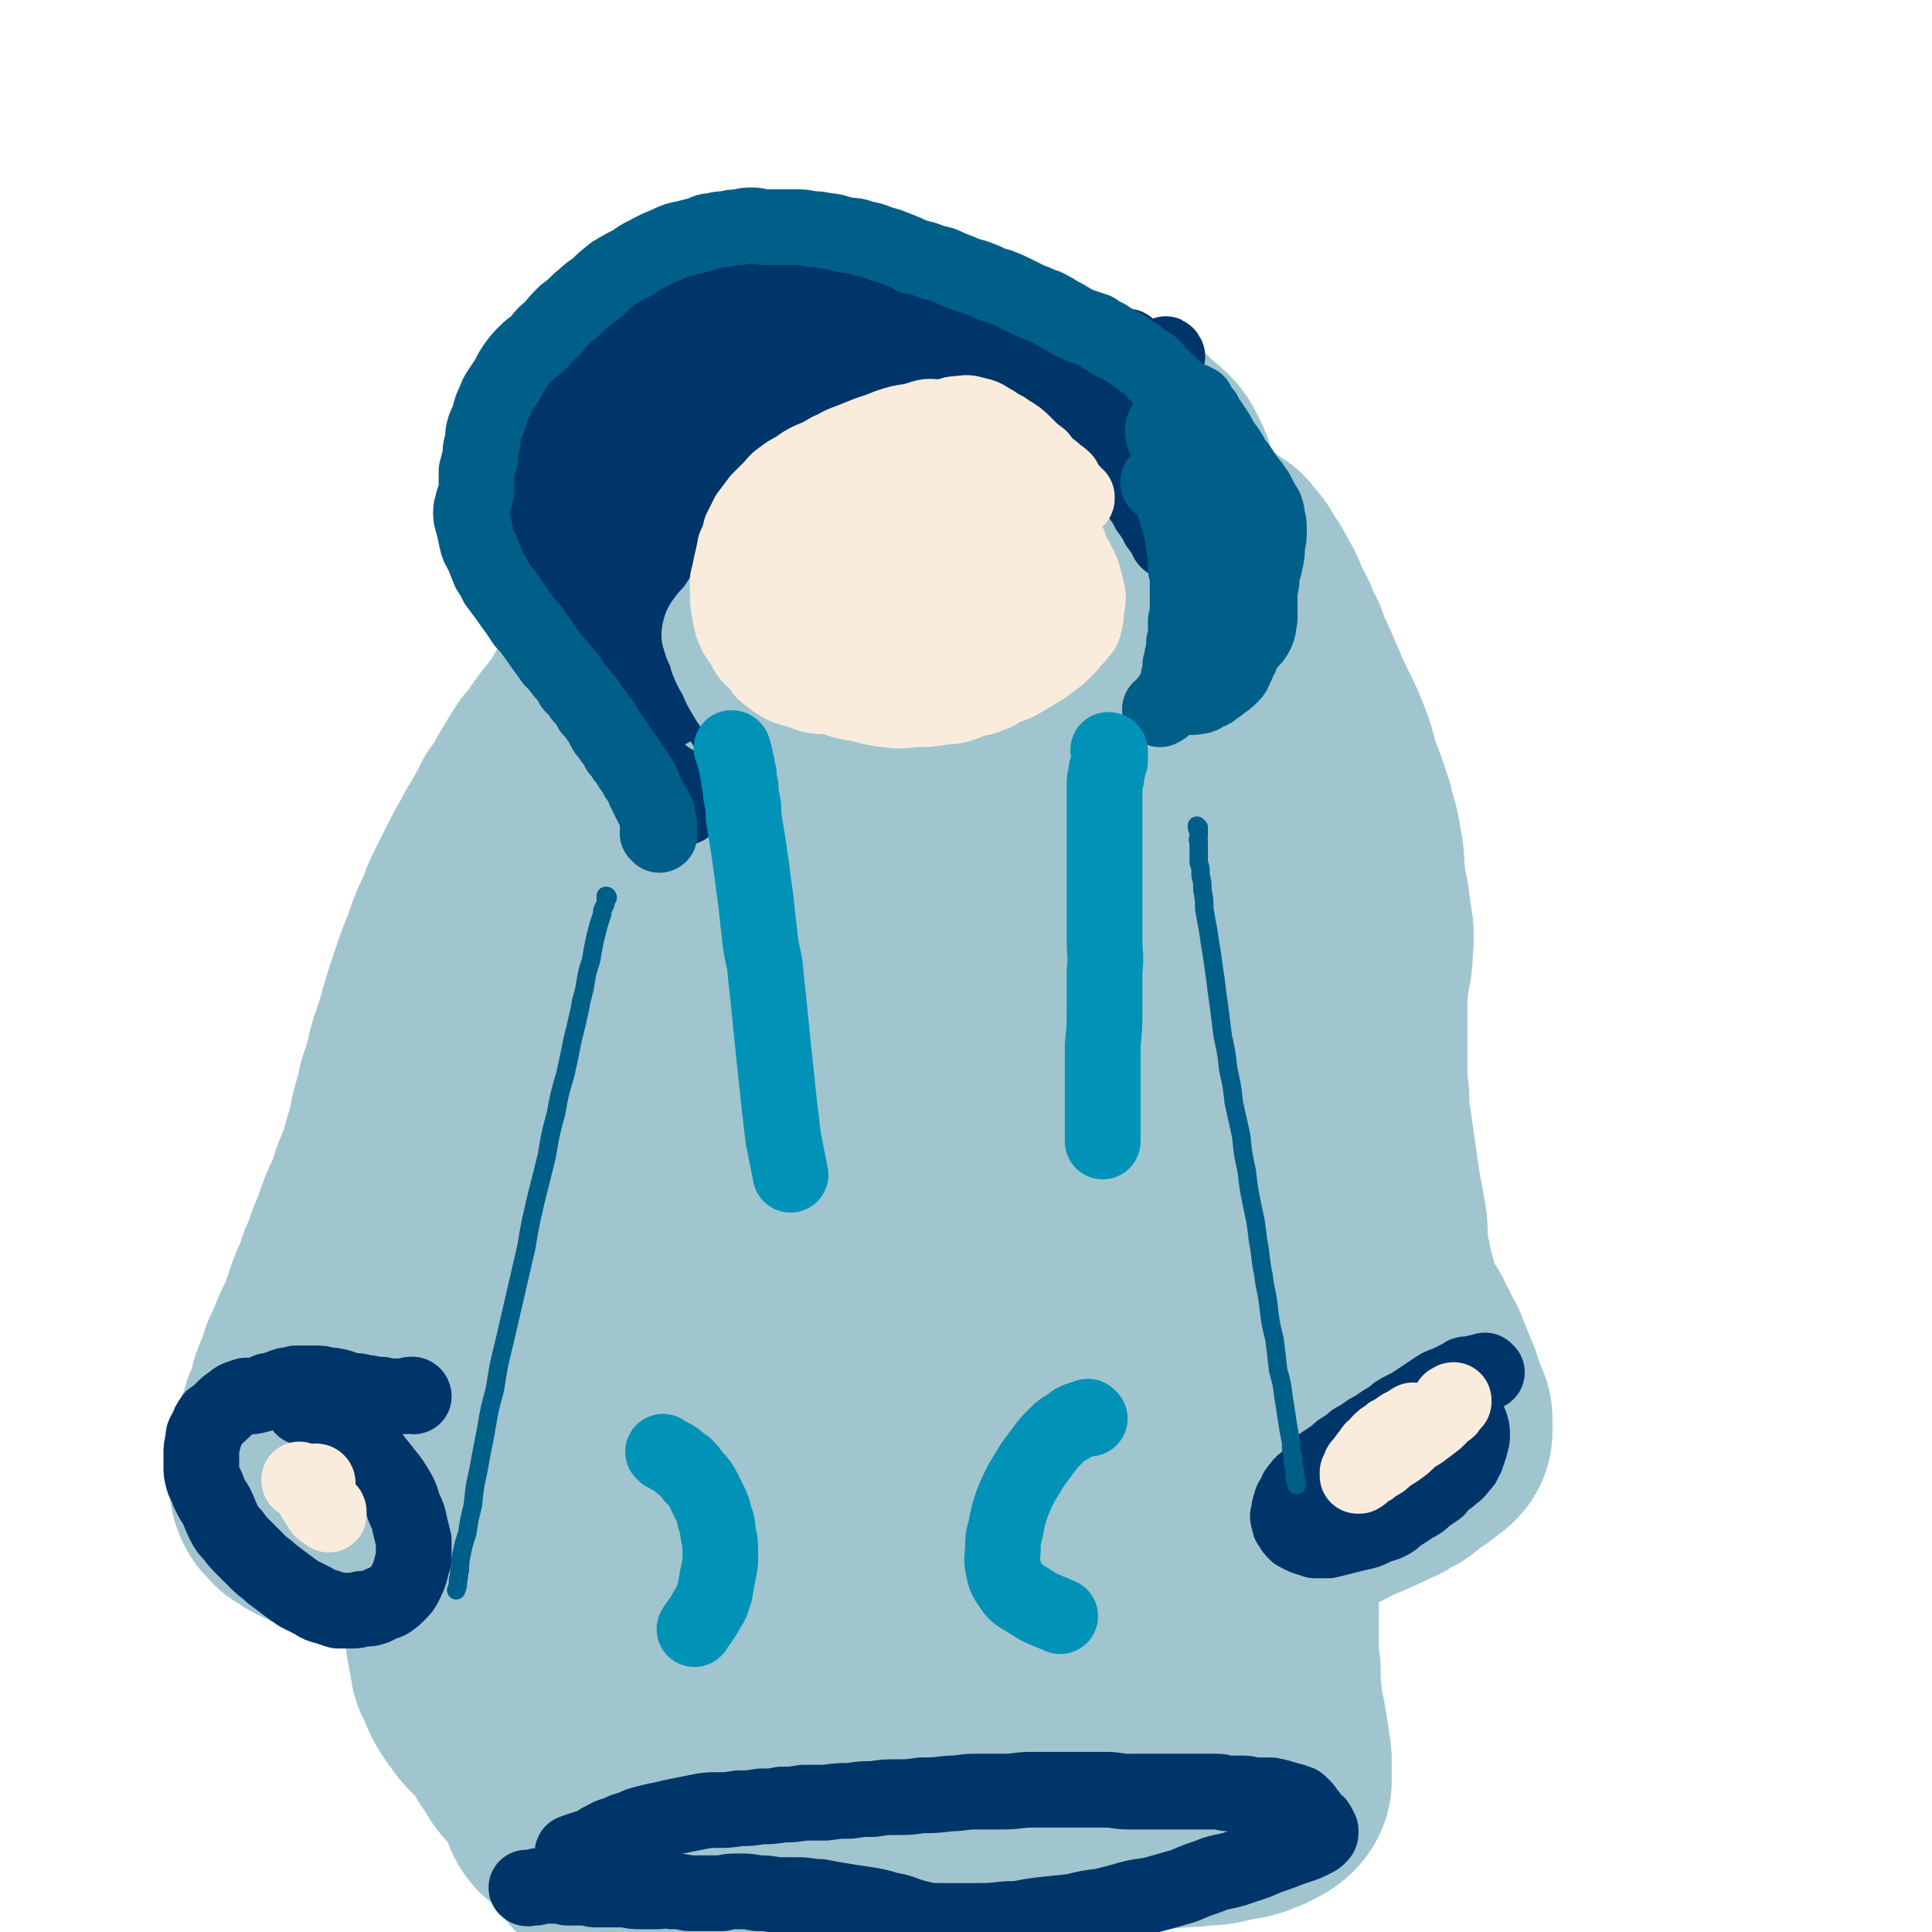 <svg viewBox='0 0 1046 1046' version='1.1' xmlns='http://www.w3.org/2000/svg' xmlns:xlink='http://www.w3.org/1999/xlink'><g fill='none' stroke='rgb(160,197,207)' stroke-width='68' stroke-linecap='round' stroke-linejoin='round'><path d='M397,355c0,0 -1,-1 -1,-1 -1,1 -1,2 -2,3 -1,2 -2,2 -3,3 -2,2 -2,2 -3,3 -2,2 -2,2 -3,5 -1,2 -1,2 -2,4 -1,3 -2,3 -3,5 -1,3 -1,3 -2,6 -1,2 -1,2 -3,5 -1,3 -1,3 -2,5 -2,3 -1,3 -3,6 -1,3 -1,3 -3,6 -2,2 -2,2 -4,5 -3,3 -2,3 -5,7 -2,3 -2,3 -4,6 -2,4 -2,4 -5,7 -2,4 -2,4 -4,7 -3,5 -3,5 -5,9 -2,5 -2,5 -4,10 -3,5 -4,5 -6,10 -4,5 -3,5 -6,10 -4,6 -3,6 -7,11 -3,6 -3,6 -6,11 -2,6 -2,6 -5,11 -2,5 -2,5 -4,10 -2,5 -2,5 -4,9 -2,4 -1,4 -3,9 -2,4 -2,4 -4,9 -1,4 -1,4 -3,8 -2,4 -2,4 -4,8 -1,4 -1,4 -3,7 -2,4 -2,4 -3,7 -2,4 -2,4 -4,8 -2,3 -2,3 -3,7 -2,4 -2,4 -3,7 -2,3 -2,3 -4,7 -2,4 -2,4 -3,7 -2,4 -2,4 -4,8 -2,4 -2,4 -4,8 -1,3 -1,3 -3,7 -2,3 -1,3 -3,7 -1,3 -1,3 -3,6 -1,3 -1,3 -2,6 -1,3 -1,3 -3,6 -1,2 -1,2 -2,4 -1,3 -1,3 -2,5 0,1 0,1 -1,3 0,1 0,1 -1,3 0,1 0,1 -1,2 0,1 0,1 0,1 0,1 0,1 0,2 0,0 0,0 0,1 -1,0 -1,0 -1,0 0,0 0,0 0,0 2,1 2,1 4,1 0,0 0,0 1,0 1,-1 1,-1 3,-1 2,-1 2,-1 5,-2 4,-2 4,-2 8,-4 6,-3 6,-4 12,-7 7,-4 7,-4 13,-8 9,-6 9,-6 17,-12 8,-5 8,-5 16,-11 6,-5 7,-4 13,-9 7,-7 7,-8 12,-16 6,-9 6,-9 10,-18 5,-8 5,-8 9,-17 4,-8 4,-8 8,-16 4,-8 4,-8 8,-16 3,-8 3,-8 6,-16 3,-9 4,-9 6,-17 4,-9 3,-9 6,-18 3,-9 3,-9 7,-19 3,-9 3,-9 7,-19 3,-9 4,-8 7,-17 3,-8 3,-8 6,-15 2,-6 2,-6 4,-12 2,-4 1,-4 3,-9 1,-2 1,-2 2,-5 1,-1 1,-1 2,-3 0,0 -1,-1 0,-1 0,-1 0,-1 0,-1 0,0 0,1 0,1 -1,2 -1,2 -1,3 -1,2 -1,2 -2,4 -2,4 -1,4 -3,7 -5,7 -6,6 -11,12 -6,7 -6,7 -13,14 -6,8 -6,8 -12,16 -7,9 -7,9 -14,18 -7,10 -7,10 -14,20 -7,10 -8,9 -14,20 -6,10 -6,10 -12,20 -5,10 -6,9 -11,19 -4,9 -3,9 -7,19 -2,8 -2,8 -4,16 -2,7 -2,7 -4,14 -2,5 -1,6 -3,11 -1,5 -2,5 -3,10 0,3 -1,3 -1,7 0,2 0,3 1,4 0,2 1,2 3,2 0,1 1,0 1,0 3,-2 3,-2 5,-4 3,-4 2,-4 5,-8 3,-6 3,-6 5,-12 5,-9 5,-9 8,-17 4,-10 4,-10 7,-20 4,-12 4,-12 8,-23 5,-12 6,-12 11,-24 4,-11 4,-11 7,-22 2,-8 1,-8 3,-16 1,-7 2,-6 2,-13 1,-4 1,-4 0,-9 0,-2 0,-3 0,-5 0,-1 0,-2 -1,-2 -1,0 -1,1 -2,1 -1,1 -1,1 -2,3 -3,3 -3,3 -5,6 -5,6 -6,5 -11,11 -6,8 -6,8 -11,16 -7,9 -7,9 -13,19 -7,11 -8,11 -15,22 -8,13 -8,13 -16,26 -8,14 -8,15 -16,29 -7,14 -7,14 -14,27 -5,11 -6,11 -11,22 -3,8 -2,8 -3,17 -1,5 -2,7 0,10 2,3 4,4 8,3 6,-1 7,-2 12,-6 8,-6 7,-7 13,-14 9,-11 8,-12 16,-23 11,-16 12,-15 22,-31 11,-18 11,-18 21,-36 10,-18 10,-18 19,-35 9,-16 9,-16 16,-32 7,-13 6,-13 12,-27 5,-9 4,-9 8,-19 3,-5 3,-5 6,-11 1,-3 1,-3 3,-6 0,0 0,-1 0,-1 1,0 1,1 0,2 -1,4 -1,4 -3,7 -3,6 -2,7 -5,13 -4,9 -4,9 -8,17 -5,11 -5,11 -10,21 -7,13 -8,13 -13,26 -6,13 -6,13 -11,28 -5,14 -4,14 -8,28 -5,13 -5,13 -10,26 -3,9 -3,9 -6,19 -3,7 -2,7 -4,15 -2,5 -4,6 -3,10 2,3 5,3 9,3 4,-1 4,-2 7,-5 4,-4 3,-5 6,-10 5,-8 5,-8 9,-17 5,-10 4,-11 10,-21 5,-12 6,-12 12,-24 8,-15 9,-14 16,-29 7,-16 6,-16 13,-32 5,-14 5,-14 9,-28 4,-11 4,-11 7,-21 2,-8 2,-8 4,-15 1,-5 1,-5 2,-10 0,-2 0,-2 0,-4 0,0 0,0 -1,0 -2,3 -2,3 -4,7 -3,6 -3,6 -7,13 -6,11 -6,11 -12,22 -9,15 -10,15 -17,31 -7,19 -6,19 -13,38 -7,23 -9,23 -15,46 -6,23 -5,23 -9,46 -3,17 -2,17 -5,33 -1,12 -2,12 -3,23 -1,9 0,9 0,17 -1,6 0,6 -2,12 -1,4 -2,5 -3,8 0,0 1,0 1,-1 1,-5 1,-5 1,-10 2,-10 2,-10 4,-19 2,-12 3,-12 4,-24 2,-15 1,-15 3,-30 2,-16 3,-16 5,-31 2,-13 3,-13 4,-26 2,-10 2,-10 3,-20 1,-7 1,-7 2,-14 0,-4 0,-4 0,-8 0,0 1,-1 1,-1 0,1 -1,1 -1,3 0,5 0,5 -1,11 -2,10 -2,10 -3,20 -2,16 -2,16 -5,33 -3,22 -3,22 -6,44 -4,23 -4,23 -7,47 -2,20 -3,20 -4,40 -2,15 -2,15 -2,31 -1,10 -1,10 -2,20 0,7 0,7 0,13 -1,3 -1,4 -1,7 1,0 1,-1 1,-1 1,-5 1,-5 1,-9 1,-8 1,-8 2,-15 1,-12 1,-12 2,-24 1,-13 1,-13 2,-26 2,-16 2,-16 3,-32 1,-18 1,-18 2,-36 1,-14 2,-14 3,-29 0,-9 0,-9 0,-18 1,-3 0,-3 0,-5 0,-1 0,-2 0,-2 0,1 0,2 0,4 -1,6 -1,6 -1,12 -1,13 -1,13 -2,26 -2,22 -2,23 -4,45 -2,23 -1,23 -4,46 -2,21 -1,21 -5,41 -5,21 -7,20 -12,41 -4,14 -4,14 -7,29 -1,10 0,10 -3,20 -1,7 -3,6 -5,13 0,4 0,5 0,7 0,1 0,-1 1,-1 0,-6 0,-6 1,-11 1,-10 1,-10 2,-19 2,-16 4,-16 5,-32 1,-22 -1,-22 -1,-43 -1,-19 -1,-19 0,-37 1,-19 2,-19 4,-39 2,-20 1,-20 3,-39 1,-16 1,-16 3,-31 1,-9 2,-9 4,-19 1,-4 1,-4 3,-9 0,-2 0,-3 1,-3 1,0 2,1 2,2 2,6 3,6 3,12 1,13 -1,13 -1,26 -1,19 0,19 -1,38 0,21 0,21 -1,41 0,19 0,19 0,39 -1,19 1,19 -1,38 -2,15 -3,15 -6,30 -2,11 -1,11 -5,22 -2,7 -2,7 -5,14 -2,3 -3,5 -4,6 0,1 1,-1 2,-3 0,-5 0,-6 0,-12 1,-9 2,-9 3,-19 1,-14 0,-14 2,-28 2,-17 3,-17 6,-34 3,-19 3,-19 6,-38 2,-20 2,-20 5,-39 3,-18 2,-18 5,-36 2,-13 2,-13 4,-26 1,-7 1,-7 2,-13 0,-4 0,-4 1,-7 0,-1 0,-2 1,-2 0,0 0,1 0,2 1,5 2,5 2,11 0,11 -2,11 -2,22 -1,15 2,16 0,31 -2,18 -5,18 -9,36 -4,21 -4,21 -6,43 -3,20 -2,21 -5,41 -2,16 -1,16 -5,31 -3,13 -4,13 -9,25 -3,8 -2,8 -6,16 -2,4 -3,3 -4,8 0,1 0,2 1,4 0,0 0,0 0,0 0,-4 0,-4 1,-7 2,-8 2,-9 5,-16 6,-13 8,-12 13,-25 8,-18 7,-18 14,-36 6,-20 6,-21 12,-41 7,-22 7,-22 13,-44 8,-24 7,-24 15,-47 8,-25 10,-24 18,-49 7,-23 6,-23 13,-47 7,-21 6,-21 13,-42 5,-15 6,-15 11,-31 3,-8 3,-8 5,-16 1,-6 1,-6 2,-11 1,-2 1,-3 1,-5 0,0 -1,1 -1,2 -3,4 -3,4 -5,9 -4,11 -4,11 -7,21 -5,17 -5,17 -10,35 -7,22 -7,22 -14,45 -7,27 -6,27 -13,55 -7,25 -7,25 -13,50 -8,29 -8,29 -15,58 -7,30 -7,30 -13,59 -4,22 -4,22 -8,44 -2,14 -3,14 -4,28 0,9 1,10 2,18 1,4 3,4 3,7 0,1 -2,1 -2,1 1,-3 4,-3 5,-7 3,-9 1,-9 3,-18 2,-15 1,-15 5,-29 6,-22 7,-22 14,-44 7,-21 8,-20 15,-41 8,-25 8,-24 16,-50 9,-28 8,-28 16,-56 8,-30 8,-30 15,-59 7,-26 6,-26 13,-52 5,-17 6,-17 11,-35 2,-10 2,-10 4,-21 1,-6 1,-6 2,-12 0,-4 1,-4 1,-7 0,-1 -1,-1 -1,-1 -1,4 -1,5 -2,9 -3,11 -2,11 -5,21 -6,23 -6,23 -12,46 -8,29 -8,29 -16,57 -7,28 -7,28 -15,55 -8,27 -8,27 -16,54 -8,25 -8,25 -16,50 -6,20 -6,20 -11,40 -4,15 -4,15 -8,30 -2,7 -2,8 -3,16 -1,3 -1,3 -1,7 -1,2 -1,3 -1,4 0,0 1,-1 1,-2 2,-6 2,-7 4,-13 4,-13 4,-13 7,-27 6,-23 6,-23 11,-46 7,-27 7,-27 13,-54 5,-24 6,-24 11,-48 5,-21 5,-21 10,-43 4,-19 4,-19 8,-37 2,-13 2,-13 4,-25 1,-6 1,-6 2,-12 0,-2 0,-2 0,-5 0,0 0,-1 0,0 -1,1 -1,2 -2,4 -1,7 -1,7 -3,15 -3,13 -3,13 -5,26 -5,22 -5,22 -10,44 -5,22 -5,23 -11,45 -5,18 -6,18 -11,37 -5,16 -4,16 -9,32 -3,10 -3,10 -6,20 -2,6 -2,6 -4,11 -1,2 -1,4 -1,4 0,0 0,-2 1,-4 1,-7 2,-7 3,-15 1,-14 0,-14 0,-28 0,-18 0,-18 0,-36 1,-19 1,-19 1,-37 0,-20 -1,-20 -1,-39 1,-20 2,-20 2,-40 1,-18 0,-18 1,-36 1,-15 2,-15 4,-29 1,-8 2,-8 3,-15 1,-4 1,-4 1,-7 0,-2 1,-3 1,-3 0,0 -1,1 -1,1 -1,4 -1,4 -2,8 -3,8 -4,8 -7,16 -4,11 -4,11 -8,22 -6,14 -5,14 -10,28 -5,14 -5,14 -11,28 -5,13 -5,13 -10,25 -5,12 -5,12 -11,24 -5,10 -5,10 -10,20 -4,9 -4,9 -9,17 -4,8 -4,8 -8,15 -3,6 -3,6 -6,13 -3,5 -3,5 -5,10 -2,5 -1,6 -3,11 -1,4 -1,4 -2,8 -2,4 -2,4 -3,8 -1,3 -1,3 -2,7 -1,3 -3,3 -2,6 1,3 2,3 4,6 1,2 2,2 3,4 1,2 1,2 2,3 0,0 0,0 1,0 0,0 0,0 1,0 1,-2 1,-3 2,-5 2,-5 2,-5 4,-11 2,-8 3,-8 5,-15 2,-11 2,-11 4,-22 2,-13 2,-13 4,-26 3,-13 4,-13 7,-27 4,-16 5,-16 8,-33 4,-16 3,-16 6,-32 2,-12 2,-12 4,-23 1,-6 1,-6 2,-13 1,-4 1,-4 1,-9 0,-3 0,-3 1,-6 0,-1 0,-1 0,-3 0,0 0,-1 0,-1 -1,1 -1,2 -1,4 0,2 0,2 -1,4 -1,4 -1,4 -1,9 -2,6 -2,6 -3,13 -1,7 -1,7 -2,15 -2,8 -1,8 -3,15 -1,9 -1,9 -3,17 -1,9 -1,9 -3,17 -1,8 -1,8 -3,16 -1,7 -1,7 -3,15 -1,7 -1,7 -3,14 -1,7 -1,7 -3,14 -2,7 -2,7 -3,13 -1,6 -1,6 -2,13 -2,6 -2,6 -3,13 -1,6 -1,6 -2,13 -1,7 -1,7 -2,15 0,8 0,8 -1,16 0,8 0,8 0,15 0,7 0,7 0,14 0,7 0,7 1,14 0,7 0,7 0,13 1,6 1,6 1,12 0,6 -1,6 -1,11 0,5 0,5 -1,9 0,4 -1,4 -1,8 0,3 0,3 0,6 0,2 0,2 0,5 -1,2 -1,2 -1,4 0,2 0,2 -1,4 0,2 0,2 0,4 -1,2 -1,2 -1,4 0,1 0,1 0,3 0,1 -1,1 0,3 0,2 0,2 0,4 0,1 0,2 1,3 0,2 0,2 1,4 1,2 1,1 2,3 2,2 2,2 4,3 2,2 1,2 3,4 2,2 2,2 4,4 3,2 3,2 7,3 4,2 4,2 9,4 5,1 5,1 10,2 6,2 6,2 12,2 7,1 7,1 15,2 8,0 9,0 17,0 11,-1 11,-1 21,-2 11,-1 10,-1 21,-2 10,-1 10,-2 21,-3 10,-2 11,-1 21,-3 10,-2 10,-3 19,-5 8,-2 8,-2 16,-4 7,-1 8,-1 15,-2 7,-2 7,-2 13,-3 5,-1 5,-1 10,-3 4,-2 4,-2 8,-4 3,-1 3,0 6,-1 2,-1 2,0 5,-1 1,0 1,0 2,-1 0,0 0,0 0,0 0,0 0,0 1,0 0,-1 0,-1 1,-1 0,-1 0,-1 0,-1 0,-1 0,-1 0,-2 0,-2 0,-2 0,-3 0,-2 0,-2 0,-4 -1,-3 -1,-3 -2,-5 0,-4 0,-4 0,-7 0,-4 1,-4 1,-8 0,-5 0,-5 0,-10 0,-6 1,-6 1,-12 1,-8 1,-8 1,-16 0,-8 0,-8 1,-17 1,-10 1,-10 2,-21 0,-11 0,-11 1,-22 0,-12 0,-12 2,-24 1,-12 1,-12 2,-25 1,-11 1,-11 3,-22 2,-16 2,-15 5,-31 '/></g>
<g fill='none' stroke='rgb(160,197,207)' stroke-width='135' stroke-linecap='round' stroke-linejoin='round'><path d='M329,602c0,0 0,-2 -1,-1 -2,3 -2,4 -4,8 -2,3 -3,3 -5,6 -2,4 -2,4 -4,8 -3,5 -3,5 -5,9 -2,5 -1,5 -3,10 -1,5 -1,5 -3,9 -1,5 -1,5 -2,9 -1,5 -1,5 -2,10 -1,5 -1,5 -2,10 -1,6 -1,6 -2,12 -1,6 -1,6 -2,12 -1,7 0,7 -2,13 -1,7 -1,7 -3,13 -2,7 -3,7 -5,14 -2,7 -2,7 -4,13 -2,7 -3,7 -5,14 -2,7 -2,7 -4,14 -2,7 -2,7 -4,13 -2,7 -2,7 -3,13 -2,7 -2,7 -3,13 -2,7 -2,7 -3,13 -1,6 -1,6 -3,13 -1,6 -1,6 -2,12 0,5 0,5 1,11 2,6 3,5 5,11 3,5 3,5 4,11 2,5 1,5 3,10 2,5 2,5 4,9 2,4 1,4 4,9 2,3 2,3 4,7 2,2 2,2 4,5 1,2 1,2 2,5 1,1 1,1 3,3 1,2 1,2 2,4 1,1 0,2 2,3 2,2 2,2 4,3 3,2 3,2 6,4 4,1 4,2 8,3 4,2 4,2 9,3 5,2 5,1 11,2 6,1 6,1 12,1 6,0 6,0 13,-1 7,0 7,0 15,-1 7,-1 7,-1 15,-2 8,-2 8,-2 15,-4 8,-2 8,-2 15,-4 7,-2 7,-2 14,-5 8,-3 8,-3 15,-6 8,-4 8,-4 15,-8 8,-4 8,-4 15,-9 7,-4 6,-5 13,-10 7,-5 7,-5 14,-11 6,-6 7,-6 13,-13 6,-7 7,-7 12,-16 7,-10 7,-10 12,-21 5,-13 5,-13 9,-26 6,-16 6,-16 9,-33 5,-19 5,-19 7,-39 2,-21 2,-21 2,-41 1,-22 1,-22 1,-44 -1,-23 -1,-23 -3,-45 -2,-22 -2,-22 -5,-44 -3,-19 -3,-19 -8,-38 -3,-17 -3,-17 -8,-33 -4,-13 -4,-13 -9,-25 -4,-10 -4,-10 -9,-20 -3,-9 -4,-8 -7,-17 -3,-7 -3,-7 -6,-14 -2,-5 -2,-5 -5,-10 -1,-3 -1,-4 -3,-6 -1,-1 -2,-2 -2,-1 -2,1 -2,2 -4,4 -4,7 -4,7 -7,14 -5,11 -6,11 -10,23 -6,16 -7,16 -12,33 -5,18 -5,18 -10,37 -4,19 -5,19 -8,39 -4,19 -4,19 -6,39 -3,20 -3,20 -5,40 -2,20 -2,20 -4,40 -1,20 -1,21 -2,41 -1,18 -1,18 -2,37 0,15 0,15 0,30 1,11 1,11 3,23 1,10 1,10 4,19 1,7 1,7 3,13 2,4 2,5 4,8 2,3 2,4 5,4 2,1 3,1 6,-1 4,-3 4,-3 8,-8 5,-8 5,-9 9,-18 6,-13 6,-13 10,-26 6,-19 6,-19 10,-38 4,-22 4,-22 7,-44 3,-23 3,-23 5,-46 1,-21 1,-21 1,-42 0,-15 0,-15 -2,-29 -2,-8 -2,-9 -5,-16 -1,-5 -1,-6 -5,-10 -2,-2 -3,-3 -5,-2 -5,2 -5,3 -8,7 -6,7 -6,8 -10,16 -7,12 -7,12 -13,25 -7,17 -7,18 -14,35 -8,20 -8,20 -16,40 -7,19 -7,19 -14,39 -6,18 -6,19 -11,37 -4,16 -4,16 -8,31 -3,13 -4,13 -6,25 -2,9 -2,9 -3,18 -1,6 -1,6 -1,12 0,3 0,3 0,7 0,1 0,2 1,2 1,0 2,0 4,-2 4,-7 4,-7 8,-14 8,-13 9,-12 15,-25 11,-19 11,-19 19,-39 9,-21 10,-21 17,-43 7,-20 6,-21 12,-42 5,-20 4,-20 8,-41 4,-18 4,-18 6,-36 2,-13 2,-13 2,-25 0,-8 0,-8 -2,-15 -1,-5 0,-6 -3,-11 -2,-3 -3,-3 -6,-5 -3,-1 -4,-1 -7,0 -5,0 -5,1 -10,3 -6,3 -5,3 -11,6 -7,4 -7,4 -14,8 -6,3 -5,3 -11,7 -5,3 -5,3 -9,6 -3,2 -3,2 -6,3 -3,2 -3,1 -5,3 -2,1 -2,0 -3,1 -2,1 -2,1 -3,3 -2,1 -2,1 -3,3 -2,2 -2,2 -3,4 -2,2 -2,2 -3,4 -1,3 -1,3 -3,5 -1,2 -1,2 -3,4 -1,2 -1,2 -3,4 -2,2 -2,2 -5,4 -2,3 -2,3 -5,5 -4,3 -4,3 -8,6 -4,3 -4,3 -8,7 -4,4 -4,4 -7,9 -3,5 -3,5 -6,10 -4,7 -3,7 -7,13 -5,6 -5,6 -10,12 -4,6 -4,6 -7,12 -3,6 -3,6 -5,12 -3,5 -3,5 -5,11 -2,5 -2,5 -4,11 -2,5 -2,5 -4,10 -2,5 -2,5 -4,11 -3,5 -2,5 -5,11 -2,5 -3,5 -5,11 -3,6 -3,6 -5,13 -2,6 -2,6 -5,13 -2,7 -2,7 -4,14 -2,7 -2,7 -3,14 -1,7 -1,7 -2,13 0,6 0,6 0,12 0,6 0,6 1,12 1,5 1,5 2,11 2,4 2,4 4,9 2,4 2,4 5,8 3,4 3,5 8,8 4,4 4,4 10,7 6,3 6,3 12,5 7,2 7,2 13,4 7,2 7,2 15,4 8,1 8,1 16,2 9,1 9,1 18,2 9,1 9,1 18,1 9,1 9,1 17,1 9,0 9,0 18,0 8,0 8,0 16,0 8,0 8,-1 15,-1 6,0 6,0 13,0 6,0 6,0 12,-1 6,0 6,0 11,0 5,0 5,0 10,0 5,0 5,0 10,0 5,0 5,0 9,0 5,0 5,0 9,0 4,0 4,0 7,1 4,0 4,0 8,0 3,0 3,-1 6,-1 4,0 4,0 7,0 3,0 3,0 5,0 3,-1 3,0 5,-1 3,0 3,0 5,0 4,-1 4,-1 7,-1 3,-1 4,0 7,-2 4,-3 4,-4 7,-8 4,-5 4,-5 8,-10 4,-6 3,-6 7,-12 4,-7 3,-7 7,-14 4,-8 5,-7 8,-15 4,-9 4,-9 7,-18 3,-10 3,-11 5,-21 3,-11 3,-11 5,-22 2,-10 2,-10 4,-21 2,-12 2,-12 4,-23 1,-11 1,-11 3,-23 1,-11 1,-11 2,-22 1,-12 0,-12 1,-23 1,-12 1,-12 1,-23 1,-12 1,-12 1,-23 0,-11 0,-11 0,-23 0,-11 0,-11 0,-22 -1,-10 0,-10 -1,-21 -1,-12 -1,-12 -3,-23 -1,-12 -1,-12 -3,-24 -2,-11 -1,-11 -4,-23 -3,-11 -3,-11 -6,-22 -3,-9 -3,-9 -5,-19 -2,-6 -3,-6 -5,-13 -1,-5 -1,-5 -3,-10 0,-2 0,-2 -1,-5 0,0 -1,-1 0,-1 0,0 0,0 1,0 0,1 0,1 0,2 2,3 2,3 3,6 2,5 2,5 4,10 2,7 2,7 4,15 2,9 2,9 4,18 2,11 2,11 4,23 2,13 3,13 5,26 2,15 4,15 3,29 -1,18 -3,17 -7,35 -4,18 -4,18 -8,37 -3,18 -4,18 -7,37 -3,17 -2,17 -5,34 -2,17 -2,17 -5,34 -3,16 -3,16 -6,32 -3,16 -3,16 -6,31 -3,14 -3,14 -6,27 -3,12 -3,11 -5,23 -2,9 -2,9 -4,18 -1,8 -1,8 -2,15 -1,5 -1,5 -1,11 -1,3 -1,3 -2,6 0,2 0,2 0,4 0,0 0,1 0,1 0,0 0,0 1,0 0,-1 1,-1 1,-2 1,-4 0,-4 1,-7 0,-7 0,-7 2,-13 1,-9 1,-9 3,-19 3,-12 3,-12 5,-25 3,-16 3,-16 6,-32 4,-22 4,-22 8,-44 3,-22 3,-22 5,-45 3,-19 3,-19 4,-39 1,-17 3,-18 1,-35 -2,-15 -4,-15 -8,-30 -3,-13 -3,-13 -5,-25 -2,-12 -2,-12 -5,-24 -2,-14 -3,-14 -5,-27 -3,-13 -2,-13 -5,-25 -1,-12 -2,-12 -3,-23 -1,-10 -1,-10 -2,-21 -1,-8 -1,-8 -1,-16 0,-6 0,-6 1,-12 0,-5 0,-5 1,-9 0,-2 0,-2 1,-4 0,-2 0,-2 1,-3 1,-2 1,-2 2,-3 1,-1 1,-1 2,-2 2,-1 2,-1 4,-2 1,-1 1,-1 2,-2 1,-1 1,-1 2,-2 0,-1 0,-1 1,-1 1,-1 1,-1 1,-1 1,-1 1,-1 2,-1 0,0 0,0 1,0 0,0 0,0 0,0 1,0 1,0 1,0 0,-1 0,-1 0,-1 0,0 0,0 0,0 0,-1 0,-1 0,-1 0,-1 0,-1 0,-2 1,0 1,0 2,-1 0,-1 0,-1 0,-2 -1,-1 -1,-1 -2,-2 -1,-2 -1,-2 -2,-4 -2,-3 -2,-3 -3,-5 -2,-3 -1,-3 -3,-6 -1,-3 -1,-3 -2,-7 -2,-3 -2,-3 -3,-6 -2,-3 -2,-3 -4,-5 -1,-3 -1,-3 -3,-6 -2,-3 -2,-3 -4,-5 -2,-2 -2,-2 -4,-4 -1,-2 -1,-2 -3,-4 -2,-1 -3,-1 -5,-2 -2,-1 -2,-1 -4,-2 -1,-1 -1,-1 -2,-2 -1,-1 -1,-1 -2,-2 -2,0 -2,0 -4,-1 -2,-1 -2,-1 -5,-2 -3,-1 -3,0 -5,-1 -3,-1 -3,-1 -5,-2 -3,-2 -3,-2 -6,-3 -3,-1 -3,-2 -6,-3 -3,-1 -3,0 -5,-1 -3,-1 -3,-1 -6,-2 -2,0 -2,0 -5,0 -3,0 -3,0 -5,-1 -4,-1 -4,-2 -8,-3 -4,-1 -4,-1 -8,-2 -4,0 -4,0 -8,0 -5,0 -5,0 -9,1 -4,0 -4,0 -8,0 -5,0 -5,0 -9,0 -3,1 -3,1 -7,1 -4,0 -4,0 -7,0 -4,0 -4,0 -8,0 -5,0 -5,0 -9,-1 -5,0 -4,0 -9,0 -4,-1 -4,-1 -8,-1 -4,0 -4,0 -7,-1 -4,0 -4,0 -7,0 -4,0 -4,0 -8,0 -2,-1 -2,-1 -5,-1 -3,0 -3,0 -5,0 -2,0 -2,0 -4,0 -2,0 -2,0 -4,0 -2,0 -2,0 -3,1 -2,0 -2,0 -4,0 -1,0 -1,0 -3,1 -2,0 -2,0 -3,0 -1,1 -1,1 -2,1 -1,1 -1,1 -2,1 0,0 0,0 -1,1 0,0 0,0 -1,1 -1,2 0,2 -1,3 -1,2 0,3 -1,5 -1,2 -1,3 -2,5 -1,4 -1,3 -2,7 -1,4 -1,4 -3,9 -1,6 -1,6 -3,12 -3,9 -3,9 -6,18 -4,11 -4,11 -8,23 -5,14 -5,14 -10,27 -4,13 -4,14 -8,27 -4,12 -4,12 -8,25 -4,13 -4,13 -8,25 -5,13 -5,13 -9,25 -4,12 -4,12 -8,24 -4,12 -4,12 -8,23 -3,11 -3,11 -7,22 -2,10 -2,10 -5,20 -2,9 -2,9 -4,17 -2,9 -3,9 -4,17 -2,7 -2,7 -3,15 -1,6 -1,6 -2,12 -1,6 -1,6 -1,11 -1,4 -1,4 -1,9 0,3 0,3 0,6 0,2 1,2 1,4 1,1 1,1 1,2 1,1 1,1 1,1 1,0 1,0 1,0 1,-1 1,-1 1,-1 0,0 0,1 0,1 -1,1 -1,1 -1,2 0,0 0,0 0,0 -1,0 -1,0 -1,1 0,0 0,0 0,0 0,0 0,0 0,-1 1,-1 1,-1 1,-2 1,-5 1,-5 1,-9 2,-6 2,-6 3,-12 1,-8 1,-8 3,-15 2,-10 2,-10 5,-19 3,-12 2,-12 6,-24 3,-15 3,-15 7,-29 5,-16 5,-16 10,-31 5,-16 5,-16 11,-33 5,-14 5,-14 10,-28 4,-13 4,-13 9,-26 4,-12 4,-13 9,-25 4,-12 4,-12 8,-23 4,-10 3,-10 7,-20 3,-9 3,-9 6,-18 2,-8 2,-8 4,-16 2,-7 2,-7 4,-14 1,-6 1,-6 2,-11 0,-5 0,-5 1,-9 0,-3 0,-3 0,-7 0,-3 1,-3 0,-6 0,-2 -1,-2 -2,-4 -1,-2 -1,-2 -1,-4 -1,-1 -1,-1 -1,-2 0,-2 0,-2 0,-4 1,-1 0,-1 1,-3 0,-1 0,-1 1,-2 1,-2 1,-2 3,-3 3,-2 3,-2 6,-3 2,-2 3,-1 5,-3 3,-1 3,-2 5,-3 4,-1 4,0 7,-1 3,-1 3,-2 7,-2 3,-1 3,-1 7,-2 4,-1 4,-1 7,-2 4,0 4,-1 7,-1 5,-1 5,-1 9,-2 5,0 5,0 9,0 5,-1 5,-1 9,-1 4,-1 4,-1 8,-2 5,0 5,0 9,-1 5,-1 5,-1 9,-2 5,-1 5,-1 10,-2 5,-1 5,-1 10,-2 6,0 6,0 11,-1 7,-1 7,-1 13,-2 6,-1 6,-1 12,-2 5,0 5,0 11,-1 6,0 6,0 11,-1 6,0 6,0 11,-1 6,-1 6,-1 11,-1 6,-1 6,-1 11,-1 4,0 5,0 9,0 4,-1 4,-1 8,-1 4,0 4,0 7,0 3,0 3,1 6,1 2,0 2,0 4,0 2,0 2,0 4,0 1,0 1,0 3,0 2,0 2,0 3,0 2,1 2,1 3,1 1,0 1,0 2,0 1,0 1,0 2,1 2,0 2,0 3,1 2,1 2,1 3,2 2,2 2,2 3,4 1,3 2,3 3,5 1,3 2,3 3,6 1,3 1,3 3,7 1,4 1,4 3,9 2,5 1,6 3,11 2,8 2,7 4,15 2,8 2,8 4,16 2,9 2,9 3,19 2,10 2,10 4,21 2,11 2,11 3,23 1,13 1,14 2,27 1,13 2,13 3,26 1,13 1,13 2,27 0,15 0,15 1,30 0,15 0,15 0,30 0,16 0,16 -1,31 -1,16 -1,16 -1,32 -1,15 -1,15 -2,31 -1,14 -1,14 -2,29 -1,13 -1,13 -2,26 -1,12 -1,12 -3,23 -1,10 -1,10 -2,19 -1,8 -1,8 -3,16 -1,7 -1,7 -1,13 -1,5 -1,5 -1,10 -1,3 0,3 -1,6 0,1 0,1 0,3 0,0 0,0 0,0 0,-1 0,-1 0,-2 0,-1 0,-1 -1,-2 0,-3 0,-3 0,-5 0,-3 -1,-3 0,-7 0,-6 0,-6 1,-12 1,-8 2,-7 3,-15 1,-10 1,-10 2,-21 1,-12 1,-12 2,-24 1,-14 1,-14 2,-28 1,-15 1,-15 3,-30 1,-14 1,-14 2,-28 1,-15 1,-15 2,-29 1,-15 1,-15 2,-29 0,-15 0,-15 1,-30 0,-15 0,-15 0,-30 0,-16 1,-16 0,-31 0,-15 1,-16 -1,-31 -2,-14 -3,-14 -7,-28 -3,-12 -4,-12 -5,-24 -1,-11 2,-11 1,-22 -1,-10 -2,-9 -4,-19 -1,-7 -1,-7 -2,-14 -1,-5 -1,-5 -2,-9 0,-4 0,-4 -1,-7 0,-1 -1,-1 -1,-2 0,0 0,0 0,0 0,0 0,0 0,0 0,1 0,1 0,1 0,1 0,1 0,2 0,0 0,0 0,1 1,1 1,1 1,3 0,3 0,3 1,6 0,4 0,4 1,8 2,5 2,5 3,11 2,6 2,6 4,13 2,8 2,8 5,17 3,10 3,10 6,21 3,11 2,11 5,23 3,13 3,13 5,26 2,13 2,13 3,27 1,13 1,13 2,26 0,13 0,13 0,26 0,12 0,12 -1,24 0,12 0,12 0,24 -1,11 -1,11 -2,22 -1,10 -1,10 -2,21 0,10 0,10 -1,21 -1,10 -1,10 -2,21 -1,9 -1,9 -2,18 -1,9 -1,9 -2,17 -1,8 -1,8 -2,15 -1,7 -1,7 -2,13 -1,6 -1,6 -2,11 0,3 -1,3 -1,7 0,2 0,2 -1,4 0,1 0,1 0,2 0,0 -1,0 -1,0 0,0 0,-1 0,-1 0,-3 0,-3 0,-5 0,-6 1,-6 2,-12 1,-8 2,-8 3,-17 1,-10 1,-10 1,-20 0,-13 -1,-13 -1,-26 0,-13 -1,-13 -1,-26 0,-14 0,-14 1,-27 1,-12 1,-12 2,-24 2,-12 2,-12 3,-23 2,-10 2,-10 3,-21 2,-11 2,-11 3,-22 1,-11 1,-11 3,-21 1,-11 1,-11 2,-22 2,-12 2,-12 3,-24 1,-11 1,-11 2,-22 0,-11 2,-11 1,-22 -1,-11 -2,-11 -4,-22 -2,-11 -2,-11 -5,-22 -2,-10 -2,-10 -4,-20 -2,-10 -2,-10 -4,-19 -1,-9 -1,-9 -3,-18 -1,-8 -1,-8 -2,-15 -1,-6 0,-6 -1,-12 -1,-4 -1,-4 -2,-8 0,-3 0,-3 -1,-5 0,-2 0,-2 -1,-4 0,-1 0,0 -1,-1 0,0 0,0 0,0 0,-1 0,0 0,0 0,-1 0,-1 0,-1 1,1 1,1 3,2 0,1 0,1 1,2 1,2 2,1 3,3 2,2 1,3 3,5 3,4 3,4 5,8 3,5 3,5 5,10 2,5 2,5 5,10 2,5 2,6 5,11 2,6 2,6 5,12 3,7 3,7 6,14 3,7 3,7 6,13 4,8 4,8 7,16 3,8 2,8 5,16 3,8 3,8 6,17 2,9 3,9 4,17 2,9 1,9 2,18 1,9 2,9 3,19 1,8 2,8 1,17 0,8 -1,8 -2,16 -1,8 -1,8 -1,17 0,9 0,9 0,17 0,8 0,8 0,16 0,7 0,7 1,15 0,7 0,7 1,14 1,7 1,7 2,14 1,7 1,7 2,14 1,7 1,7 2,13 1,5 1,5 2,11 1,5 1,5 1,11 0,5 0,5 1,10 1,4 1,4 2,9 0,4 1,4 2,8 1,4 1,4 2,8 1,4 0,4 2,7 2,4 2,4 5,7 2,3 2,3 3,6 2,3 2,3 3,6 1,3 2,3 3,5 1,3 1,3 2,5 1,3 1,3 2,5 1,3 1,3 2,5 1,2 1,2 1,4 1,2 1,2 1,4 1,1 1,1 2,3 0,1 0,1 0,2 1,1 1,1 1,1 0,1 0,1 0,2 1,0 1,0 1,0 0,1 0,1 0,2 0,0 0,0 0,1 0,0 0,0 0,1 0,1 0,1 0,1 0,1 0,1 0,2 0,0 -1,0 -1,1 -2,1 -2,1 -3,2 -2,2 -2,2 -4,3 -2,2 -2,1 -4,3 -3,2 -3,2 -5,4 -4,2 -4,2 -7,4 -5,2 -4,2 -9,4 -6,3 -6,3 -12,5 -8,4 -8,5 -17,8 -10,5 -10,5 -21,8 -10,4 -10,4 -21,7 -11,2 -11,2 -21,4 -9,2 -9,2 -19,3 -6,1 -6,0 -13,1 -6,0 -6,0 -12,0 -5,0 -5,0 -10,0 -4,1 -4,1 -8,2 -3,0 -3,0 -6,1 -2,1 -2,1 -5,2 -1,1 -1,1 -3,1 -1,0 -1,0 -3,0 0,0 0,0 -1,0 0,0 0,0 0,0 0,0 0,0 1,-1 0,0 0,0 1,0 1,0 1,0 3,-1 3,-1 3,-1 7,-3 3,-2 3,-2 7,-3 '/><path d='M673,458c0,-1 -1,-2 -1,-1 -1,7 -1,8 -1,16 0,5 0,5 0,10 0,6 0,6 0,12 1,5 0,5 1,11 0,5 0,5 0,11 1,6 1,6 1,12 1,7 1,7 2,13 1,7 1,7 1,13 1,8 1,8 2,15 0,8 0,8 0,15 1,9 1,9 1,17 1,9 1,9 2,18 0,9 1,9 1,17 1,9 0,9 1,19 0,8 1,8 1,17 0,9 0,9 0,18 0,8 0,8 0,16 0,8 0,8 0,16 0,8 0,8 0,16 1,7 1,7 1,15 0,7 0,7 0,15 0,7 0,7 -1,14 0,8 0,8 -1,15 0,8 0,8 -1,16 0,8 0,8 -1,16 0,8 0,8 -1,16 0,7 0,7 -1,15 0,8 0,8 0,16 0,7 0,7 0,14 0,7 0,7 1,13 0,6 0,6 0,11 1,5 1,5 1,10 1,4 1,4 2,8 0,3 0,3 1,6 0,3 0,3 1,6 0,2 0,2 0,4 1,2 1,2 1,5 0,1 0,1 0,2 0,1 0,1 0,3 0,1 0,1 0,2 0,1 0,1 0,1 0,1 0,1 0,2 -1,1 0,1 -1,1 -1,2 -1,1 -3,2 -1,1 -1,1 -3,2 -3,1 -3,1 -5,2 -3,1 -3,1 -6,1 -4,1 -4,1 -8,2 -4,1 -4,1 -9,1 -7,1 -7,1 -13,1 -8,1 -8,1 -16,1 -8,1 -8,1 -16,2 -8,0 -8,-1 -16,0 -8,0 -8,0 -15,0 -8,0 -8,0 -16,0 -9,0 -9,1 -17,1 -8,0 -8,0 -16,0 -8,0 -8,0 -16,0 -9,0 -9,0 -17,-1 -9,-1 -9,-1 -17,-2 -7,-1 -7,-1 -14,-2 -6,-1 -6,-1 -13,-1 -5,-1 -6,-1 -11,-2 -6,0 -6,-1 -12,-1 -6,-1 -6,-1 -11,-1 -5,0 -5,-1 -9,-1 -5,0 -5,0 -9,0 -4,0 -4,0 -8,0 -4,0 -4,0 -7,0 -4,0 -4,0 -7,0 -3,0 -3,-1 -6,0 -2,0 -2,0 -5,0 -4,0 -4,0 -7,0 -3,1 -3,1 -6,1 -2,0 -2,0 -4,1 -2,0 -2,0 -4,0 -2,1 -2,1 -4,1 -1,0 -1,1 -3,1 -1,0 -1,0 -3,1 -1,0 -1,0 -3,0 -1,1 -1,1 -3,1 -1,0 -1,0 -3,1 -1,0 -1,0 -2,0 -2,0 -2,0 -3,0 -1,1 -1,1 -3,1 -1,0 -1,0 -2,0 -2,1 -2,1 -3,0 -2,0 -2,0 -3,-1 -1,0 -1,1 -1,0 -1,-1 -1,-1 -1,-2 0,-4 1,-4 1,-8 '/><path d='M637,922c0,-1 0,-2 -1,-1 -2,1 -2,2 -5,5 -2,2 -2,2 -4,4 -3,3 -3,2 -7,5 -3,2 -3,3 -6,5 -4,3 -4,2 -7,5 -4,2 -4,2 -8,4 -4,2 -4,2 -8,4 -5,1 -5,1 -9,3 -5,1 -5,1 -10,2 -5,1 -5,1 -10,2 -6,1 -6,1 -12,2 -7,1 -7,1 -13,2 -7,1 -7,2 -14,3 -7,2 -7,2 -14,3 -7,2 -7,2 -15,4 -6,2 -6,2 -13,5 -7,2 -7,2 -14,5 -7,2 -7,2 -14,4 -7,2 -7,2 -14,4 -7,2 -7,2 -15,4 -6,1 -6,1 -13,3 -6,1 -6,1 -12,3 -6,2 -6,2 -12,4 -5,1 -5,1 -10,2 -5,2 -5,2 -9,3 -5,1 -5,1 -10,2 -5,0 -5,1 -9,0 -4,-1 -4,-3 -8,-5 -2,-2 -3,-1 -5,-3 -2,-1 -3,-1 -5,-3 -1,-1 -1,-1 -3,-3 -1,-1 -1,-1 -2,-3 -1,-1 -2,-1 -2,-2 -1,-2 -1,-2 -2,-3 -1,-2 -1,-2 -1,-3 -1,-2 -1,-2 -2,-4 -1,-2 -1,-2 -1,-5 -1,-3 -1,-3 -2,-6 0,-4 0,-4 -1,-8 -1,-4 -1,-4 -1,-8 -1,-5 -1,-5 -2,-10 0,-4 0,-4 -1,-9 -1,-6 -1,-6 -1,-11 -1,-6 -1,-6 -1,-11 0,-6 -1,-6 -1,-13 0,-6 0,-7 -1,-13 0,-7 0,-7 0,-13 -1,-8 -2,-8 -2,-16 -1,-7 -1,-7 -1,-15 -1,-8 -1,-8 -1,-17 0,-8 0,-8 1,-16 0,-9 0,-9 1,-17 0,-9 0,-9 1,-17 0,-8 0,-8 1,-16 1,-8 1,-8 2,-16 1,-8 1,-8 2,-15 1,-8 1,-8 2,-17 1,-7 1,-7 2,-15 1,-8 1,-8 2,-16 1,-7 1,-7 2,-14 0,-7 0,-7 1,-14 1,-7 1,-7 1,-14 1,-6 1,-6 1,-12 1,-6 1,-6 1,-12 1,-5 0,-5 1,-10 0,-5 0,-5 0,-9 0,-5 0,-5 0,-9 0,-3 0,-3 0,-7 0,-4 0,-4 0,-8 0,-4 0,-4 0,-8 0,-4 0,-4 0,-7 0,-5 -1,-5 -1,-9 0,-4 0,-4 1,-8 0,-5 0,-5 0,-9 0,-4 0,-4 0,-8 1,-3 1,-3 1,-7 0,-3 0,-3 1,-7 0,-3 0,-3 0,-6 0,-3 0,-3 1,-5 0,-2 0,-2 0,-5 1,-3 1,-3 1,-6 0,-2 0,-2 1,-5 0,-3 0,-3 0,-6 1,-3 1,-3 1,-6 0,-3 0,-3 1,-6 0,-3 0,-3 0,-6 1,-4 1,-4 1,-7 1,-3 1,-3 1,-6 1,-3 1,-3 2,-6 0,-2 0,-2 1,-5 1,-2 1,-2 2,-5 1,-2 1,-2 2,-5 1,-2 1,-2 3,-5 2,-4 1,-4 4,-7 2,-3 2,-3 6,-6 4,-3 5,-2 10,-6 4,-3 4,-3 9,-6 4,-3 4,-3 8,-6 4,-3 4,-2 9,-5 4,-2 4,-2 8,-5 6,-2 6,-2 11,-5 6,-3 6,-2 12,-5 7,-2 7,-2 14,-4 6,-2 6,-2 13,-4 7,-2 7,-2 14,-4 7,-2 7,-2 14,-4 7,-2 7,-2 14,-4 6,-1 6,-1 12,-3 6,-2 6,-2 12,-3 5,-2 5,-2 10,-3 5,-1 5,-1 10,-2 4,-1 4,-1 8,-2 4,-1 4,-1 8,-2 3,-1 3,-1 7,-1 3,-1 3,0 6,-1 2,0 2,0 4,-1 2,0 2,-1 5,-1 1,0 2,0 3,0 2,0 2,0 3,-1 2,0 2,0 3,0 2,0 2,0 4,0 1,1 1,0 3,1 2,0 2,0 3,0 2,1 2,1 4,2 1,1 1,1 3,2 2,1 2,1 4,2 1,0 1,0 3,1 2,0 2,0 3,0 1,0 1,0 2,0 2,0 2,0 3,1 1,0 1,0 2,0 1,0 1,0 2,0 1,0 1,0 2,0 1,0 1,0 2,0 0,0 0,0 0,0 0,-1 0,-1 0,-1 0,0 0,0 0,0 0,0 0,0 -1,0 0,0 0,0 -1,0 0,0 0,0 -1,0 0,0 0,0 -1,0 -1,0 -1,1 -3,1 -1,1 -1,1 -3,1 -2,1 -2,1 -5,1 -3,1 -3,1 -6,1 -4,0 -4,0 -8,1 -4,0 -4,0 -9,1 -5,0 -5,0 -11,1 -5,0 -5,0 -11,0 -5,0 -5,0 -11,0 -6,0 -6,0 -13,0 -5,0 -5,-1 -11,-1 -6,-1 -6,0 -11,-1 -5,-1 -5,-1 -11,-2 -5,0 -6,0 -11,0 -6,0 -6,0 -12,0 -5,-1 -5,-1 -10,-2 -5,0 -5,0 -10,-1 -4,0 -4,0 -9,-1 -3,0 -4,0 -7,-1 -3,-1 -3,-1 -6,-2 -3,-1 -3,-1 -6,-2 -3,-1 -3,0 -6,-1 -3,0 -3,0 -6,-1 -3,0 -3,0 -6,-1 -3,-1 -3,-1 -6,-2 -2,-1 -3,-1 -5,-3 -2,-2 -2,-2 -5,-5 -2,-2 -2,-2 -4,-4 -2,-1 -2,-1 -4,-2 -2,-1 -2,-1 -4,-2 -2,-1 -2,-1 -4,-2 -1,-1 -1,-1 -3,-1 -1,-1 -1,-1 -3,-2 -2,0 -2,0 -3,-1 -1,0 -1,0 -3,-1 -1,-1 -1,-1 -2,-1 -1,-1 -1,-1 -3,-1 -1,-1 -1,-1 -3,-2 -1,0 -1,0 -2,0 -2,-1 -2,-1 -3,-1 -1,-1 -1,-1 -3,-1 -1,-1 -1,-1 -2,-2 -2,0 -1,-1 -3,-1 -1,-1 -1,-1 -2,-2 -1,-1 -1,-1 -2,-2 -2,0 -2,0 -3,-1 -1,-1 -1,-1 -2,-3 -1,-1 -1,-1 -2,-2 -1,-1 -1,-1 -2,-2 -1,-1 -1,-1 -2,-2 0,-2 0,-2 -1,-3 -1,-1 -1,-1 -1,-3 -1,-2 0,-2 -1,-3 -1,-2 -1,-2 -1,-3 -1,-1 -1,-1 -1,-2 0,-2 0,-2 0,-3 0,-2 0,-2 1,-3 0,-2 1,-2 2,-4 1,-2 1,-2 3,-5 2,-2 2,-2 4,-5 3,-3 3,-3 6,-6 4,-3 5,-2 9,-5 5,-3 5,-3 9,-5 6,-3 6,-3 11,-6 6,-3 6,-3 13,-4 6,-3 6,-2 13,-4 7,-1 7,-1 14,-2 7,-1 7,-2 13,-3 6,-1 6,-1 13,-2 6,0 6,0 12,0 5,-1 5,-1 11,-1 5,0 5,1 11,1 5,0 5,0 10,0 6,0 6,0 11,0 5,1 5,1 10,1 5,1 5,1 10,1 5,1 5,1 11,1 5,1 5,1 10,2 5,1 5,0 9,1 5,1 5,1 10,2 5,2 5,2 10,4 5,1 5,1 9,3 4,1 4,1 8,3 4,1 4,1 8,2 4,2 4,2 7,4 3,1 3,1 6,3 2,2 2,2 5,4 2,2 2,2 4,4 2,2 3,2 5,4 2,2 2,2 3,4 1,2 1,2 2,4 1,2 1,2 1,5 1,3 1,3 1,7 0,3 0,3 0,6 0,4 0,4 -1,7 0,5 0,5 -1,9 -1,6 -2,6 -3,11 -2,5 -2,5 -4,10 -3,6 -2,6 -5,12 -3,6 -3,6 -7,12 -4,6 -4,6 -8,12 -5,6 -5,6 -9,11 -5,6 -4,6 -9,11 -5,4 -5,4 -9,8 -5,4 -5,4 -10,7 -3,3 -3,2 -7,5 -2,1 -2,1 -5,3 -2,1 -2,1 -4,1 -1,1 -1,1 -2,1 0,0 0,0 0,-1 0,0 0,-1 0,-1 0,-2 0,-2 1,-3 1,-2 0,-2 2,-4 2,-5 3,-5 6,-9 5,-7 5,-7 11,-14 7,-7 8,-6 14,-14 6,-7 5,-8 10,-16 5,-8 5,-8 11,-16 5,-7 5,-7 10,-14 5,-7 5,-7 10,-13 3,-4 3,-4 6,-9 1,-2 1,-2 3,-5 1,-1 1,-1 1,-2 0,0 1,-1 1,0 0,0 0,0 -1,0 0,1 0,1 -1,2 0,0 0,0 -1,1 -2,1 -1,2 -3,2 -5,1 -5,1 -11,2 -5,0 -5,0 -10,1 -5,0 -5,0 -10,1 -7,0 -7,0 -13,0 -6,-1 -6,-1 -12,-1 -5,0 -5,0 -11,-1 -5,-1 -5,0 -10,-2 -5,-1 -5,-2 -10,-3 -5,-2 -5,-2 -10,-4 -4,-1 -4,-1 -8,-2 -3,0 -3,1 -7,1 -3,0 -4,0 -7,-1 -3,-2 -4,-2 -7,-4 -3,-2 -2,-3 -6,-6 -3,-2 -3,-1 -6,-3 -3,-2 -3,-2 -6,-3 -3,-1 -3,-1 -6,-2 -2,-1 -2,-1 -5,-2 -3,-1 -3,-1 -6,-2 -2,0 -2,0 -5,0 -3,-1 -3,0 -6,-1 -4,-1 -3,-2 -7,-3 -3,-1 -4,0 -7,0 -3,0 -4,-1 -7,0 -4,1 -4,2 -7,5 -4,2 -4,2 -7,5 -4,2 -4,2 -7,5 -3,2 -3,2 -7,4 -3,2 -3,2 -6,5 -3,2 -3,2 -6,4 -2,3 -2,3 -5,5 -2,2 -2,2 -4,4 -2,2 -2,2 -3,5 -2,2 -2,2 -3,4 -2,2 -2,2 -4,4 -1,2 -1,2 -2,4 -2,2 -2,2 -4,4 -1,2 -1,2 -3,4 -1,2 0,2 -1,4 -1,2 -2,1 -3,3 0,1 0,1 -1,3 -1,1 0,1 -1,3 0,1 0,1 -1,3 0,1 0,1 0,3 0,2 -1,2 -1,4 -1,1 -1,1 -1,3 -1,2 -1,2 -2,4 -1,1 -1,1 -2,3 -1,2 0,2 -1,4 0,1 0,1 -1,3 0,1 0,1 0,3 0,1 0,1 -1,3 0,2 0,2 -1,4 0,2 0,2 -1,4 -1,2 -1,2 -2,5 -1,2 -1,2 -2,4 -1,3 -1,3 -3,6 -2,3 -1,3 -3,6 -2,3 -2,3 -5,6 -2,4 -2,4 -5,8 -3,4 -3,4 -7,9 -3,4 -3,4 -6,9 -4,4 -4,4 -7,9 -3,5 -3,5 -6,10 -3,6 -3,6 -7,11 -2,5 -3,5 -5,10 -4,6 -4,6 -7,12 -3,5 -3,5 -6,11 -3,6 -3,6 -6,12 -3,6 -3,6 -5,12 -3,6 -3,6 -5,11 -2,6 -2,6 -4,11 -2,5 -2,5 -4,11 -2,6 -2,6 -4,12 -1,5 -2,5 -3,11 -2,6 -2,6 -4,12 -2,6 -2,6 -3,12 -2,6 -2,6 -4,12 -1,6 -1,6 -3,12 -2,7 -1,7 -3,13 -2,7 -2,7 -4,14 -2,7 -3,7 -5,13 -2,7 -2,7 -5,13 -3,7 -3,7 -5,14 -3,6 -3,6 -5,13 -3,6 -3,6 -5,13 -3,6 -3,6 -5,12 -2,6 -2,6 -4,12 -3,5 -3,5 -5,10 -2,5 -2,5 -4,9 -1,5 -1,5 -3,9 -2,4 -2,4 -3,9 -1,3 -1,3 -2,7 -1,2 -2,2 -2,5 -1,3 -1,3 -2,5 0,3 0,3 -1,5 0,3 -1,3 -1,5 0,2 0,2 -1,4 0,2 0,2 0,5 0,1 0,1 -1,3 0,2 0,2 0,4 0,2 0,2 1,4 0,1 1,1 2,2 1,2 1,2 3,3 2,1 2,1 3,2 2,1 2,1 4,2 3,1 3,1 5,1 3,1 3,1 6,2 3,1 3,1 7,2 5,1 5,1 10,2 5,2 5,2 10,3 6,1 6,1 11,3 5,1 5,1 11,2 5,2 5,2 11,3 6,1 6,1 12,1 6,1 6,2 12,2 8,1 8,1 16,1 9,1 9,0 19,1 10,1 10,2 21,4 9,1 10,1 19,2 7,1 7,2 14,3 '/></g>
<g fill='none' stroke='rgb(0,53,106)' stroke-width='41' stroke-linecap='round' stroke-linejoin='round'><path d='M224,756c0,0 0,-1 -1,-1 -2,0 -2,1 -5,1 -2,0 -2,0 -3,0 -3,0 -3,0 -5,0 -3,-1 -3,-1 -6,-1 -3,0 -3,-1 -7,-1 -3,-1 -3,-1 -7,-1 -3,-1 -3,-1 -6,-2 -4,-1 -4,-1 -7,-1 -3,-1 -3,-1 -6,-1 -3,0 -3,0 -5,0 -3,0 -3,0 -6,0 -3,1 -3,1 -5,1 -3,1 -3,1 -5,2 -2,0 -2,1 -5,1 -2,1 -2,1 -4,2 -2,0 -2,1 -5,1 -2,0 -2,-1 -4,0 -3,1 -4,1 -6,3 -3,2 -3,2 -5,4 -3,3 -3,3 -6,5 -2,3 -2,3 -3,6 -2,3 -2,3 -2,6 -1,4 -1,4 -1,7 0,3 0,3 0,7 0,3 0,3 1,7 1,3 2,3 3,7 2,4 2,4 4,7 2,4 2,5 4,9 2,4 2,4 5,7 3,4 3,4 6,7 4,4 4,4 8,8 3,3 4,3 7,6 4,3 4,3 8,6 4,3 4,3 7,5 4,2 4,2 8,4 3,2 3,2 7,3 3,1 3,1 6,2 4,0 4,0 7,0 3,0 3,0 6,-1 4,0 4,0 7,-1 4,-2 4,-2 7,-3 3,-2 3,-2 5,-4 3,-3 3,-3 4,-5 2,-4 2,-4 3,-7 1,-4 1,-4 2,-7 0,-5 0,-5 0,-10 -1,-4 -1,-4 -2,-8 -1,-5 -1,-5 -3,-9 -2,-5 -1,-5 -4,-10 -3,-5 -3,-5 -7,-10 -4,-5 -4,-5 -8,-10 -5,-5 -5,-5 -9,-10 -5,-4 -5,-4 -9,-9 -4,-3 -4,-3 -8,-7 -3,-2 -3,-2 -7,-4 -2,-2 -2,-2 -4,-3 0,0 -1,0 -1,1 0,1 1,1 1,2 1,3 1,3 1,5 '/><path d='M311,1004c0,0 -1,0 -1,-1 5,-2 6,-2 12,-4 3,-2 2,-2 5,-3 3,-2 3,-2 7,-3 4,-2 4,-2 8,-3 4,-2 4,-2 8,-3 4,-1 4,-1 9,-2 4,-1 4,-1 9,-2 5,-1 5,-1 10,-2 5,-1 5,-1 10,-1 6,0 6,0 12,-1 6,0 6,0 12,-1 6,0 6,0 11,-1 6,0 6,0 12,-1 6,0 6,0 12,0 7,-1 7,-1 13,-1 7,-1 7,-1 13,-1 6,-1 6,-1 13,-1 6,0 6,0 13,-1 7,0 7,0 15,-1 7,0 7,-1 14,-1 8,0 8,0 15,0 8,0 8,-1 15,-1 7,0 7,0 15,0 6,0 6,0 13,0 7,0 7,0 13,0 6,0 6,1 12,1 5,0 5,0 11,0 5,0 5,0 10,0 4,0 4,0 9,0 5,0 5,0 9,0 5,0 5,0 9,0 3,0 3,1 7,1 3,0 3,0 6,0 3,0 3,0 6,1 3,0 3,0 5,0 2,0 2,0 5,0 2,1 2,0 4,1 2,0 2,1 4,1 2,1 2,1 3,1 1,0 1,0 3,1 1,0 1,0 2,1 1,1 1,1 2,2 1,1 0,1 1,2 1,1 1,1 2,2 1,1 0,1 1,2 1,1 1,1 2,2 1,0 1,0 1,1 0,1 0,1 1,1 0,1 0,1 0,2 1,0 1,0 1,0 0,1 0,1 0,1 0,1 0,1 -1,2 -1,1 -1,1 -3,2 -4,2 -4,2 -7,3 -6,2 -6,2 -11,4 -6,2 -6,2 -13,5 -6,2 -6,2 -12,4 -7,2 -7,1 -14,4 -6,2 -6,2 -13,5 -7,2 -7,2 -14,4 -7,2 -7,1 -15,3 -7,2 -7,2 -15,4 -8,1 -8,1 -16,3 -10,1 -10,1 -19,2 -8,1 -8,2 -17,2 -9,1 -9,1 -17,1 -8,0 -9,0 -17,0 -8,0 -8,0 -16,-2 -7,-2 -7,-3 -14,-4 -6,-2 -7,-2 -13,-3 -7,-1 -7,-1 -13,-2 -6,-1 -6,-1 -11,-2 -6,0 -6,-1 -12,-1 -6,0 -6,0 -12,0 -5,-1 -5,-1 -10,-1 -5,-1 -5,-1 -10,-1 -5,0 -5,0 -9,1 -5,0 -5,0 -10,0 -4,0 -4,0 -8,0 -5,-1 -5,-1 -9,-1 -4,-1 -4,0 -9,0 -4,0 -4,0 -8,0 -4,0 -4,0 -8,-1 -3,0 -3,0 -6,0 -2,0 -2,0 -5,0 -2,0 -2,0 -5,0 -2,0 -2,0 -4,-1 -2,0 -2,0 -4,0 -2,0 -2,0 -4,0 -2,0 -2,0 -4,0 -2,-1 -2,-1 -4,-1 -2,0 -2,0 -4,0 -2,0 -2,0 -4,0 -1,0 -1,0 -3,0 -1,0 -1,0 -2,1 -1,0 -1,0 -2,0 -1,0 -1,0 -2,0 0,1 -1,0 -1,0 0,0 0,0 1,0 0,0 0,0 1,0 0,0 0,0 1,0 '/><path d='M805,743c-1,0 -1,-1 -1,-1 -1,0 -1,1 -1,1 -1,0 -1,0 -2,0 -2,0 -2,0 -3,1 -1,0 -1,0 -3,0 -2,0 -2,0 -3,1 -2,1 -2,1 -4,2 -2,1 -2,1 -4,2 -3,1 -3,1 -5,2 -3,2 -3,2 -6,4 -3,2 -3,2 -6,4 -3,2 -3,2 -7,4 -4,2 -4,2 -7,5 -4,2 -4,2 -8,5 -4,2 -4,2 -8,5 -4,2 -4,2 -7,5 -4,2 -4,2 -7,5 -3,2 -3,2 -6,4 -3,2 -3,2 -5,4 -2,3 -2,3 -4,5 -2,2 -3,2 -4,4 -2,2 -2,2 -3,5 -1,2 -2,2 -2,4 -1,2 -1,2 -1,5 -1,2 -1,2 0,4 0,2 0,2 1,3 1,2 1,2 3,4 2,1 2,1 4,2 3,1 3,1 6,2 3,0 4,0 7,0 4,-1 4,-1 8,-2 4,-1 4,-1 8,-2 5,-1 5,-1 9,-3 4,-2 4,-1 8,-3 4,-2 3,-3 7,-5 3,-2 3,-2 6,-4 4,-2 4,-2 7,-5 3,-2 3,-2 6,-4 2,-3 2,-3 5,-5 3,-2 2,-2 5,-4 2,-2 2,-2 3,-4 2,-1 1,-1 2,-3 1,-1 1,-1 1,-2 1,-2 1,-2 1,-3 1,-2 1,-2 1,-3 1,-3 1,-3 1,-5 0,-3 0,-3 -1,-6 -1,-1 -1,-1 -3,-2 '/><path d='M353,243c-1,0 -1,-1 -1,-1 -1,5 -1,6 -1,12 0,4 0,4 0,9 0,6 -1,6 0,13 1,7 1,7 3,15 2,7 2,7 4,14 3,7 3,7 6,14 2,6 2,7 6,13 3,5 2,6 6,10 5,5 5,4 11,8 5,4 6,3 11,7 '/><path d='M363,196c0,0 -1,-1 -1,-1 1,6 1,7 3,13 2,5 2,6 4,10 3,6 3,6 7,11 4,5 4,5 10,9 6,5 6,4 13,8 6,3 6,3 14,6 6,2 6,3 13,5 8,2 8,2 17,3 10,3 10,2 21,4 '/><path d='M441,184c0,0 -2,-2 -1,-1 2,6 3,7 6,14 2,5 2,6 5,11 4,7 5,7 9,14 '/><path d='M492,180c-1,0 -1,-2 -1,-1 -1,7 0,9 0,17 0,7 1,7 1,14 1,10 1,10 3,19 '/><path d='M582,178c0,0 -1,-1 -1,-1 '/><path d='M611,189c0,-1 -1,-2 -1,-1 -1,7 -1,8 -1,17 0,5 0,5 1,10 1,6 1,6 3,12 '/><path d='M632,193c0,0 -1,-2 -1,-1 0,4 0,5 0,11 0,2 0,2 0,4 '/><path d='M639,239c0,0 -1,-2 -1,-1 -1,4 -1,6 -1,11 '/><path d='M633,293c0,0 -1,0 -1,-1 -2,-2 -2,-2 -3,-5 -2,-2 -2,-2 -4,-5 -2,-3 -2,-3 -5,-6 -2,-3 -2,-2 -5,-5 -2,-2 -2,-3 -4,-5 -2,-2 -2,-2 -4,-4 -2,-2 -2,-2 -3,-3 -2,-1 -2,-1 -3,-2 -2,-1 -2,-1 -3,-2 -1,0 -1,0 -3,-1 -1,-1 -1,-1 -2,-1 -2,-1 -1,-1 -3,-1 -1,-1 -1,0 -3,-1 -1,0 -1,-1 -3,-1 -1,-1 -2,0 -3,-1 -2,0 -2,0 -4,-1 -3,0 -3,0 -5,-1 -3,-1 -3,-1 -6,-1 -3,-1 -3,-1 -7,-1 -3,-1 -3,-1 -7,-1 -4,0 -4,0 -8,0 -5,0 -5,0 -9,0 -5,0 -5,0 -10,-1 -5,0 -5,0 -10,0 -5,0 -5,0 -11,1 -5,1 -5,1 -10,2 -5,0 -6,0 -11,1 -4,1 -4,1 -9,3 -4,1 -4,1 -8,3 -3,1 -3,1 -7,2 -3,1 -3,1 -6,2 -3,1 -3,1 -6,3 -3,1 -3,2 -6,4 -3,2 -3,2 -6,3 -4,1 -4,1 -7,2 -3,1 -3,0 -6,1 -3,1 -3,1 -6,2 -2,1 -2,1 -5,2 -2,1 -2,1 -4,2 -2,1 -2,1 -4,2 -2,1 -2,1 -4,2 -2,1 -1,1 -3,2 -2,1 -2,1 -3,2 -2,1 -2,1 -3,3 -1,1 -1,1 -3,2 -1,1 -1,1 -2,2 -1,3 -1,3 -1,6 -1,2 -1,2 -2,5 -1,2 -1,2 -1,5 0,2 0,2 1,5 0,2 0,2 0,4 0,2 0,2 1,4 0,3 0,3 1,5 0,3 0,3 1,5 1,3 1,3 2,5 1,3 1,3 3,6 1,3 1,2 2,5 1,3 1,3 2,6 1,3 2,3 3,6 1,3 1,3 3,6 1,3 1,3 3,5 2,3 2,3 4,6 2,2 2,3 4,5 3,3 3,3 5,6 2,3 2,2 4,5 1,2 0,3 1,5 2,2 2,2 3,4 2,2 2,2 4,5 1,1 1,1 2,3 1,1 1,1 3,2 0,1 0,1 1,2 1,0 1,0 1,1 1,0 1,0 2,1 0,0 0,0 0,1 1,0 1,0 1,0 0,1 0,1 0,1 1,0 1,0 1,1 0,0 0,0 0,0 -1,-1 -1,-1 -2,-2 0,-1 0,-1 -1,-1 -1,-2 -1,-1 -2,-3 -2,-1 -2,-1 -3,-3 -2,-2 -2,-2 -4,-4 -2,-3 -2,-3 -4,-5 -2,-3 -2,-3 -3,-5 -2,-3 -2,-3 -4,-5 -2,-3 -2,-3 -3,-6 -2,-3 -2,-2 -3,-5 -1,-4 -1,-4 -3,-7 -1,-5 -1,-5 -3,-9 -1,-5 0,-5 -1,-10 -1,-6 -1,-6 -1,-12 0,-7 -1,-7 0,-14 1,-7 2,-7 4,-15 2,-7 1,-8 4,-15 2,-8 2,-8 5,-15 3,-6 3,-7 6,-13 4,-5 4,-5 8,-10 4,-5 4,-5 8,-9 4,-4 5,-4 9,-8 6,-4 6,-4 12,-7 7,-5 7,-4 14,-8 8,-5 8,-5 16,-9 9,-5 8,-5 17,-10 9,-5 9,-5 18,-8 9,-4 9,-4 17,-7 8,-2 8,-2 16,-4 6,-2 6,-1 13,-2 6,0 6,-1 12,0 6,0 6,0 11,2 5,1 5,1 10,3 4,2 4,2 8,4 3,2 3,2 6,4 2,2 2,2 4,4 2,2 1,2 3,4 1,1 1,1 2,2 0,1 0,1 0,1 0,1 0,1 1,2 0,0 0,0 0,0 0,1 0,1 0,1 -1,0 -1,0 -2,0 -1,0 -1,0 -2,-1 -2,-1 -1,-1 -3,-2 -3,-2 -3,-2 -6,-4 -3,-3 -3,-3 -7,-5 -4,-2 -4,-2 -8,-5 -5,-2 -5,-2 -9,-5 -6,-3 -6,-3 -11,-6 -5,-2 -5,-2 -11,-5 -6,-2 -6,-2 -12,-4 -6,-3 -6,-3 -12,-4 -7,-1 -8,-2 -15,-1 -7,0 -7,2 -14,3 -9,2 -9,1 -17,2 -9,2 -9,2 -18,2 -9,1 -9,1 -18,1 -9,1 -9,1 -18,2 -8,0 -8,0 -15,1 -7,1 -7,1 -13,2 -4,2 -4,2 -8,4 -4,3 -4,3 -7,7 -4,3 -4,3 -7,8 -3,5 -3,5 -6,10 -2,5 -2,5 -4,11 -2,6 -2,7 -4,13 -2,6 -2,6 -3,12 -2,6 -2,6 -3,11 -1,5 -1,5 -1,10 -1,5 -1,5 -1,10 -1,4 0,4 -1,8 0,4 0,4 0,8 1,3 1,3 1,6 0,3 0,3 1,6 0,3 1,3 1,5 1,2 1,2 1,5 1,1 1,1 2,3 0,1 0,1 1,2 0,0 1,0 1,1 0,0 0,1 0,1 1,0 1,0 2,-1 0,0 0,-1 1,-1 0,-2 0,-2 0,-4 1,-2 2,-2 1,-4 0,-4 -2,-3 -3,-6 -1,-4 0,-4 0,-8 0,-5 1,-5 1,-10 1,-5 1,-5 2,-10 0,-5 0,-5 0,-10 0,-5 0,-5 0,-10 0,-4 0,-4 1,-8 0,-3 0,-4 1,-7 2,-4 2,-4 5,-7 4,-5 5,-4 11,-8 6,-4 6,-4 13,-8 8,-4 8,-4 16,-8 9,-5 9,-5 18,-9 10,-5 10,-5 20,-9 10,-5 10,-5 21,-8 9,-3 9,-3 18,-5 9,-3 9,-3 17,-4 8,-1 8,-1 16,-1 8,0 8,0 15,0 7,1 7,1 14,2 7,1 7,2 13,4 5,2 6,1 11,4 4,2 4,2 8,5 3,3 3,3 6,6 2,2 2,2 4,5 1,2 1,2 2,4 1,2 1,2 2,3 0,2 0,2 0,3 0,0 0,0 0,1 0,0 0,0 -1,1 0,0 0,0 -1,0 -1,0 -1,0 -2,0 -3,0 -3,0 -6,-1 -4,0 -4,0 -8,-1 -6,-1 -6,-2 -12,-3 -8,-2 -8,-2 -16,-3 -9,-1 -9,-1 -18,-2 -10,-1 -10,-1 -21,-2 -11,-1 -11,-2 -22,-3 -10,-1 -10,-1 -20,-1 -9,-1 -9,-1 -18,-1 -8,0 -8,0 -16,0 -6,0 -6,-1 -13,-1 -6,-1 -6,-1 -12,-1 -5,0 -5,0 -9,2 -5,3 -5,4 -9,8 -4,4 -4,4 -8,8 -3,3 -3,3 -7,8 -3,4 -3,3 -6,8 -2,4 -2,4 -4,8 -3,5 -3,5 -4,9 -2,4 -2,4 -3,9 -1,4 -1,4 -1,9 -1,4 0,4 0,9 0,4 0,4 1,7 1,5 1,5 3,9 1,3 1,3 3,7 1,2 1,2 3,5 1,2 1,2 3,4 1,1 1,1 2,2 0,0 1,0 2,0 1,0 1,1 2,0 1,0 1,-1 1,-2 2,-1 2,-1 2,-3 2,-3 1,-3 2,-6 1,-4 1,-4 2,-8 1,-5 1,-5 2,-9 0,-6 0,-6 1,-11 0,-6 0,-6 1,-12 1,-6 1,-6 3,-13 1,-7 1,-7 4,-14 2,-6 2,-6 5,-12 3,-5 3,-5 6,-10 3,-4 3,-5 7,-9 4,-4 4,-4 8,-7 5,-4 5,-4 10,-7 5,-3 6,-3 12,-5 6,-3 7,-3 14,-4 8,-2 8,-2 16,-3 9,-1 9,0 18,0 8,0 9,-1 17,0 10,1 10,2 19,4 9,1 9,1 18,3 9,2 9,2 17,4 8,3 8,3 15,6 8,3 8,3 15,6 5,2 6,2 11,6 5,3 4,3 8,7 4,3 4,3 7,7 3,3 3,3 5,6 2,2 2,2 4,5 2,2 2,1 3,4 1,1 1,1 1,2 1,1 1,1 1,2 0,0 0,0 0,0 0,1 1,1 0,1 0,1 0,1 0,0 -1,0 -1,0 -1,0 -2,-1 -2,-1 -4,-2 -2,-1 -2,-1 -5,-3 -4,-2 -4,-2 -8,-5 -5,-4 -5,-4 -11,-8 -6,-4 -6,-4 -13,-8 -7,-4 -7,-4 -15,-8 -7,-4 -7,-4 -15,-9 -8,-4 -8,-4 -15,-7 -8,-4 -8,-4 -15,-7 -7,-3 -7,-5 -14,-7 -6,-1 -7,0 -13,0 -7,1 -7,1 -13,2 -6,1 -6,1 -12,2 -6,1 -6,0 -12,1 -7,1 -7,1 -13,1 -6,1 -6,0 -12,1 -6,1 -6,1 -12,2 -6,0 -6,0 -12,1 -7,1 -7,1 -13,2 -6,1 -6,1 -12,2 -5,1 -5,2 -10,3 -5,2 -5,2 -10,4 -4,2 -4,2 -7,5 -4,2 -4,2 -7,5 -3,3 -3,3 -6,6 -3,3 -4,3 -6,7 -3,3 -3,3 -5,6 -2,3 -2,3 -5,7 -2,3 -2,3 -4,6 -1,3 -2,3 -3,6 -1,3 -1,3 -1,6 -1,4 -1,4 -2,7 0,3 0,3 -1,7 0,3 0,3 0,7 1,5 1,5 1,10 1,6 1,6 3,12 1,6 0,6 2,12 1,7 1,7 4,13 3,7 3,7 6,14 4,7 4,7 8,14 3,8 3,8 7,16 3,6 4,6 7,13 4,6 3,6 7,12 2,4 2,4 5,9 2,3 2,3 5,6 1,2 1,2 3,4 1,1 0,1 1,2 1,1 1,1 1,2 1,0 1,1 1,1 0,-2 0,-3 0,-5 -1,-3 -1,-3 -1,-6 -1,-4 -1,-4 -3,-8 -3,-6 -4,-5 -7,-10 -4,-6 -4,-6 -6,-13 -3,-6 -2,-6 -4,-13 -1,-6 -2,-6 -4,-13 -3,-6 -3,-6 -5,-12 -3,-6 -2,-6 -5,-12 -2,-4 -1,-4 -4,-9 -2,-4 -2,-4 -4,-8 -2,-4 -3,-4 -5,-7 -2,-4 -2,-4 -4,-8 -3,-3 -3,-3 -5,-6 -2,-3 -2,-3 -4,-6 -2,-3 -2,-3 -4,-7 -2,-2 -1,-2 -3,-5 -2,-3 -2,-3 -3,-5 -2,-3 -3,-3 -3,-6 0,-4 1,-4 3,-8 1,-4 1,-4 3,-8 2,-4 2,-4 4,-8 2,-4 2,-4 4,-8 3,-3 4,-3 7,-7 3,-3 3,-4 6,-7 4,-3 5,-3 9,-6 5,-4 5,-3 11,-7 6,-3 6,-3 12,-6 7,-4 7,-4 14,-7 8,-4 8,-4 16,-7 8,-3 8,-3 16,-6 7,-2 7,-2 15,-3 7,-2 7,-2 14,-2 6,-1 6,-1 13,-1 6,1 6,1 12,2 4,0 4,0 9,1 3,2 3,2 7,4 3,1 3,1 5,3 2,1 2,1 4,3 1,1 1,1 2,2 0,0 0,0 0,1 1,1 1,1 2,1 0,0 0,0 0,1 0,0 0,0 0,1 -1,0 -1,0 -1,0 -1,-1 -1,-1 -3,-1 -2,0 -2,0 -4,-1 -3,-1 -3,-1 -6,-2 -3,-1 -3,-1 -6,-2 -4,-1 -4,-1 -7,-2 -4,-1 -5,-1 -9,-1 -4,-1 -4,0 -9,-1 -5,0 -5,-1 -10,-1 -6,-1 -6,-1 -11,-1 -6,0 -6,0 -12,1 -7,0 -7,-1 -14,0 -7,0 -7,0 -13,1 -6,1 -6,1 -13,3 -5,1 -5,1 -11,2 -5,2 -5,1 -10,3 -4,2 -4,3 -8,6 -4,4 -4,5 -7,9 -4,4 -4,4 -7,8 -3,3 -3,3 -5,7 -3,5 -3,5 -6,10 -3,5 -3,5 -5,11 -2,6 -2,6 -4,12 -1,7 -1,7 -1,13 -1,6 -1,6 -1,13 0,6 0,6 0,12 1,7 1,7 2,14 1,6 0,6 1,12 1,6 1,6 2,12 2,6 2,6 3,11 2,5 2,5 3,10 1,5 1,5 3,9 1,4 1,4 2,8 1,3 1,3 3,7 1,3 1,3 3,6 1,2 1,2 2,4 1,2 1,1 2,3 1,1 1,1 2,3 0,1 0,1 1,2 0,0 0,0 0,1 0,0 0,0 0,0 -1,-1 -1,-1 -2,-2 0,-2 0,-2 -1,-3 -2,-2 -2,-2 -3,-5 -3,-4 -3,-4 -5,-7 -3,-5 -3,-5 -6,-9 -3,-6 -3,-6 -6,-12 -3,-5 -3,-5 -6,-11 -3,-6 -3,-6 -6,-11 -2,-5 -2,-5 -4,-11 -2,-5 -2,-5 -4,-10 -2,-5 -2,-5 -3,-10 -1,-4 -1,-4 -2,-8 -1,-3 -1,-3 -1,-7 0,-4 0,-4 2,-7 2,-5 3,-4 7,-8 4,-5 4,-5 8,-9 5,-5 5,-6 10,-11 7,-6 7,-5 15,-10 9,-6 9,-6 18,-11 10,-6 10,-6 21,-11 10,-5 10,-5 20,-9 9,-3 9,-3 18,-6 8,-2 8,-2 16,-3 6,-1 6,-1 13,-2 5,-1 5,-1 10,0 3,0 3,0 7,1 2,0 2,1 4,2 1,0 2,0 3,1 0,0 0,0 1,0 0,0 0,0 0,1 0,0 0,0 0,0 0,1 0,0 -1,0 -1,0 -1,0 -2,0 -2,0 -2,0 -4,0 -3,0 -3,-1 -6,-1 -5,0 -5,0 -9,-1 -5,0 -5,-1 -10,-1 -6,0 -6,1 -12,1 -6,-1 -6,-1 -13,-1 -7,-1 -7,-1 -14,0 -7,0 -7,0 -14,1 -7,0 -7,0 -13,1 -7,0 -7,0 -12,1 -6,1 -6,1 -11,3 -5,1 -5,0 -9,2 -5,3 -5,4 -9,8 -4,4 -4,4 -8,9 -3,4 -3,4 -6,9 -2,4 -2,4 -4,8 -3,4 -3,4 -5,8 -2,4 -2,4 -3,9 -2,4 -2,4 -3,8 -1,5 -1,5 -2,9 -1,6 -1,6 -2,11 0,5 0,5 0,11 0,5 0,5 1,10 0,6 0,6 1,12 1,5 1,5 3,11 2,6 2,6 4,11 3,6 2,6 5,11 3,5 3,5 6,11 3,5 3,5 7,9 2,4 2,4 5,7 3,3 3,3 6,6 2,2 2,2 3,4 2,1 2,1 3,2 0,1 0,1 1,2 0,0 1,1 1,1 0,-1 -1,-2 -2,-3 -1,-1 -1,-1 -3,-3 -1,-2 -1,-2 -3,-4 -2,-4 -2,-4 -5,-8 -3,-4 -3,-4 -7,-9 -3,-5 -3,-5 -7,-10 -4,-6 -4,-6 -7,-12 -4,-6 -4,-6 -8,-12 -4,-7 -4,-7 -8,-14 -4,-7 -4,-7 -7,-14 -4,-7 -4,-7 -7,-13 -3,-7 -3,-7 -5,-13 -2,-5 -3,-5 -4,-11 -2,-5 -3,-5 -2,-10 1,-5 2,-5 4,-10 3,-5 3,-5 5,-10 3,-6 3,-6 6,-11 4,-6 4,-6 9,-11 4,-4 4,-4 9,-8 4,-4 4,-4 9,-7 6,-3 6,-3 12,-5 7,-3 7,-3 14,-5 7,-2 7,-1 14,-3 7,-1 7,-1 13,-2 5,-1 6,0 11,0 4,-1 5,-1 9,-1 4,0 4,0 8,1 3,1 3,1 6,2 2,2 3,2 5,4 2,3 2,3 3,6 1,3 0,3 -1,7 '/><path d='M470,173c0,0 0,-1 -1,-1 -2,-1 -2,-1 -4,-1 -2,-1 -1,-1 -3,-2 -2,-1 -2,-1 -5,-2 -2,-1 -2,-1 -5,-2 -3,-1 -3,-1 -5,-2 -4,0 -4,0 -7,-1 -3,-1 -3,-1 -6,-1 -4,-1 -4,-1 -8,-2 -3,0 -3,0 -7,0 -5,-1 -5,-1 -9,-1 -4,0 -4,0 -8,0 -4,-1 -4,0 -7,-1 -3,0 -3,-1 -7,-1 -3,-1 -3,-1 -7,-1 -3,0 -3,0 -7,0 -4,0 -4,0 -7,1 -3,0 -3,0 -6,1 -3,1 -4,1 -6,2 -4,2 -3,3 -6,6 -3,2 -3,2 -6,5 -3,2 -3,2 -5,3 -3,2 -3,2 -5,4 -2,1 -2,1 -5,2 -2,2 -2,1 -5,3 -2,2 -2,2 -4,4 -2,1 -2,1 -4,3 -3,2 -3,2 -5,3 -2,2 -2,2 -5,4 -2,1 -2,2 -4,3 -3,2 -3,2 -5,4 -3,3 -3,3 -6,6 -2,2 -2,2 -5,4 -1,2 -1,2 -2,4 -2,1 -2,1 -4,2 0,1 0,1 -1,2 -3,2 -3,2 -5,5 -1,2 -1,2 -2,4 -1,3 0,3 0,5 -1,3 -2,2 -3,5 -1,2 0,2 -1,5 0,2 0,2 0,4 0,2 0,2 -1,4 0,2 0,2 0,4 -1,2 0,2 0,4 0,3 -1,3 0,6 0,3 0,3 0,7 0,3 0,3 0,7 1,4 1,4 2,8 1,4 1,4 2,8 1,4 1,4 2,8 2,4 2,4 4,8 2,5 2,4 5,9 3,4 2,4 5,9 2,4 2,4 5,8 3,4 3,4 6,9 2,4 2,4 5,8 3,4 3,4 5,8 3,4 3,4 6,8 3,3 3,3 5,6 3,3 3,3 6,6 2,3 2,3 4,5 2,3 2,3 4,6 2,2 2,2 4,5 2,2 2,2 4,4 2,2 2,2 4,4 2,1 2,1 4,3 2,2 2,1 4,3 2,1 2,1 3,3 2,1 2,1 3,2 1,1 1,1 2,2 1,1 1,1 2,1 2,2 3,1 4,3 2,2 2,2 3,5 2,3 1,3 2,7 '/></g>
<g fill='none' stroke='rgb(0,95,137)' stroke-width='41' stroke-linecap='round' stroke-linejoin='round'><path d='M357,452c0,0 0,-1 -1,-1 0,-1 1,-1 1,-2 0,-1 0,-1 0,-2 0,-1 0,-1 -1,-1 0,-1 0,-1 0,-2 0,-2 0,-2 0,-3 -1,-1 -1,-1 -1,-2 -1,-2 -1,-2 -2,-3 -1,-2 -1,-2 -2,-4 -1,-2 -1,-2 -2,-4 -1,-3 -1,-3 -2,-5 -2,-2 -2,-2 -3,-5 -2,-2 -2,-2 -3,-4 -1,-2 -1,-2 -3,-4 -1,-2 -1,-2 -3,-4 -1,-2 -1,-2 -2,-4 -2,-2 -2,-2 -3,-4 -2,-2 -2,-2 -3,-4 -1,-3 -1,-3 -3,-5 -2,-3 -2,-3 -4,-5 -2,-4 -2,-4 -5,-7 -2,-3 -2,-3 -5,-6 -2,-4 -2,-4 -5,-7 -3,-4 -3,-4 -6,-7 -2,-3 -2,-3 -5,-7 -2,-3 -2,-3 -5,-7 -2,-3 -2,-3 -5,-6 -2,-3 -2,-3 -4,-6 -3,-4 -3,-4 -5,-7 -3,-4 -3,-4 -6,-8 -2,-4 -2,-4 -4,-7 -2,-5 -2,-5 -4,-10 -2,-3 -2,-3 -3,-7 -1,-5 -1,-5 -2,-9 -1,-3 -1,-3 -1,-6 0,-3 1,-2 1,-5 1,-3 1,-3 2,-6 0,-3 0,-3 0,-6 0,-3 0,-3 0,-5 1,-4 1,-4 2,-7 0,-4 0,-4 1,-8 1,-3 0,-3 1,-7 1,-4 2,-4 3,-8 1,-4 1,-4 3,-8 1,-3 1,-3 3,-6 2,-3 2,-3 4,-6 2,-4 2,-4 4,-7 3,-4 3,-4 6,-7 3,-3 4,-3 7,-6 3,-4 3,-4 7,-7 3,-4 3,-4 7,-8 4,-3 4,-3 8,-7 4,-3 4,-4 9,-7 4,-4 4,-4 9,-8 5,-3 5,-3 11,-6 5,-4 5,-3 10,-6 4,-2 4,-2 9,-4 4,-2 4,-2 9,-3 4,-1 4,-1 8,-2 3,-1 3,-2 7,-2 4,-1 4,-1 7,-1 4,-1 4,-1 7,-1 4,-1 4,-1 7,-1 4,0 4,1 7,1 4,0 4,0 8,0 4,0 4,0 9,0 4,0 4,0 8,1 4,0 4,0 8,1 5,0 5,1 10,2 5,1 5,0 10,2 5,1 5,1 10,3 4,1 4,1 9,3 5,2 5,2 9,4 5,1 5,1 10,3 5,1 5,1 9,3 5,2 5,2 10,4 4,1 4,1 9,3 4,2 4,2 8,3 5,2 5,2 9,4 4,2 4,2 8,4 4,1 4,2 8,3 4,2 4,2 7,4 4,2 4,2 7,4 4,2 4,2 7,3 3,1 3,1 6,2 3,2 2,2 5,3 2,1 2,1 4,3 3,1 3,1 6,3 2,1 2,1 5,3 1,1 1,1 3,2 2,2 2,2 4,3 1,1 1,1 3,2 1,1 1,1 2,2 1,2 1,2 2,3 2,1 2,1 3,3 2,1 2,1 3,2 1,2 1,2 3,3 1,2 1,2 2,4 1,2 1,2 2,4 1,2 1,2 2,4 1,1 1,1 2,3 1,1 1,1 1,2 1,1 1,1 1,2 1,1 1,1 2,2 0,0 0,0 0,0 1,1 1,1 1,1 0,0 0,0 0,1 0,0 0,0 0,0 -1,-1 -1,-2 -2,-3 0,0 0,0 0,-1 2,-1 2,-1 4,-2 '/></g>
<g fill='none' stroke='rgb(160,197,207)' stroke-width='41' stroke-linecap='round' stroke-linejoin='round'><path d='M542,285c0,0 0,-1 -1,-1 -1,-1 -2,-1 -4,-2 -1,-1 -1,0 -3,-1 -2,0 -2,0 -3,-1 -2,0 -2,0 -4,0 -1,0 -1,0 -3,0 -2,0 -2,1 -4,1 -2,0 -2,0 -4,1 -2,0 -2,0 -4,1 -3,1 -3,1 -5,2 -3,1 -3,1 -5,2 -3,1 -3,1 -5,2 -3,1 -3,1 -5,1 -2,1 -2,1 -4,2 -2,0 -2,0 -4,1 -2,1 -2,1 -4,1 -2,1 -2,1 -4,2 -2,1 -2,1 -3,1 -2,1 -2,1 -4,2 -2,1 -2,1 -4,2 -2,2 -2,2 -4,3 -3,1 -3,2 -5,3 -3,2 -3,2 -5,4 -3,2 -3,2 -5,4 -2,2 -2,2 -5,4 -2,3 -2,3 -4,5 -2,2 -2,2 -4,4 -2,2 -2,2 -3,4 -2,2 -2,3 -4,5 -1,1 -1,1 -3,3 -1,1 -1,1 -2,2 -2,2 -2,2 -3,3 -2,3 -2,3 -4,7 -1,3 0,3 -1,7 -1,3 -1,3 -1,7 -1,5 -1,5 -1,9 0,5 0,5 0,9 0,5 0,5 0,9 -1,4 -1,4 -1,9 0,3 0,3 1,7 0,2 0,2 1,5 0,1 0,1 0,3 0,1 0,1 1,2 0,1 0,1 0,1 0,0 0,0 0,0 0,1 -1,1 0,1 0,0 0,0 0,-1 0,0 0,0 0,0 0,-1 0,-1 0,-1 0,-2 0,-2 0,-3 0,-3 0,-3 0,-5 0,-4 0,-4 1,-8 0,-5 0,-5 0,-10 0,-6 0,-6 0,-11 0,-6 -1,-6 -1,-11 0,-5 0,-5 0,-9 0,-5 0,-5 1,-10 0,-6 0,-6 1,-11 2,-6 1,-7 5,-13 4,-7 5,-6 9,-13 5,-6 5,-6 8,-13 3,-6 3,-6 5,-13 1,-5 0,-6 1,-11 2,-5 1,-5 4,-9 2,-4 3,-4 6,-7 3,-3 3,-3 5,-5 2,-2 3,-2 5,-3 2,-1 2,-2 4,-2 3,-1 3,-1 6,-1 2,-1 2,-1 5,-1 3,0 3,0 5,0 3,0 3,0 6,0 3,0 3,0 6,0 4,0 4,0 8,-1 4,0 4,-1 8,-1 5,0 5,1 9,1 5,1 5,1 9,3 5,1 5,1 9,3 4,2 4,2 8,4 3,2 3,2 6,5 2,2 2,2 5,4 2,2 2,2 4,4 1,1 1,1 3,3 1,1 1,1 2,2 0,1 0,1 1,2 0,0 0,0 0,1 1,0 1,0 1,1 1,1 1,1 2,2 0,0 -1,0 -1,0 0,0 0,0 0,0 0,0 0,0 0,0 0,0 0,0 -1,0 0,-1 0,-1 -1,-1 0,-1 0,-1 0,-1 -1,-1 -1,-1 -2,-1 -2,0 -2,0 -4,0 -2,0 -2,0 -4,0 -3,0 -3,0 -5,0 -4,-1 -4,-1 -7,-1 -3,0 -3,0 -6,0 -3,-1 -3,-1 -7,-1 -3,0 -3,0 -7,0 -4,0 -4,0 -8,0 -5,0 -5,0 -11,0 -4,0 -4,0 -9,1 -6,0 -6,0 -11,1 -5,0 -5,0 -10,0 -4,1 -4,1 -8,2 -4,0 -4,0 -7,1 -3,0 -3,0 -5,1 -3,1 -3,1 -5,2 -1,1 -2,0 -3,2 -3,4 -2,4 -5,9 -3,5 -3,5 -7,10 -2,4 -2,4 -5,9 -2,4 -2,4 -3,8 -1,4 -1,4 -2,9 -1,4 -1,4 -2,8 0,4 0,4 -1,9 -1,4 -1,4 -1,9 0,4 0,4 0,8 0,4 -1,4 -1,9 0,3 0,3 1,7 0,3 0,3 0,6 1,3 1,3 1,6 1,3 1,3 2,6 0,2 0,2 1,4 1,3 1,3 1,5 1,2 1,1 2,3 0,2 0,2 1,4 0,1 1,1 1,3 0,1 0,1 0,2 0,1 0,1 0,2 1,1 1,1 1,1 0,0 0,1 0,1 0,0 0,0 0,-1 -1,-1 -1,-1 -1,-2 -1,-2 -1,-2 -1,-3 -1,-3 -1,-3 -3,-5 -2,-4 -2,-4 -5,-7 -4,-3 -5,-3 -9,-6 -3,-3 -4,-3 -7,-7 -3,-4 -3,-5 -6,-9 -4,-4 -4,-4 -7,-9 -3,-5 -3,-5 -5,-10 -3,-5 -3,-5 -5,-10 -1,-4 -1,-4 -3,-8 -1,-4 -2,-4 -1,-8 1,-4 2,-4 4,-7 3,-3 3,-3 5,-6 2,-3 2,-3 4,-6 3,-3 3,-3 6,-6 4,-4 5,-3 9,-7 6,-4 6,-5 11,-9 6,-5 6,-5 12,-11 7,-5 6,-5 13,-11 6,-4 6,-4 12,-8 5,-3 5,-3 12,-6 6,-3 7,-3 14,-5 7,-2 7,-2 15,-4 7,-2 7,-2 15,-3 6,-1 6,-1 12,-1 6,0 6,0 11,0 5,1 5,0 10,1 3,1 3,1 6,2 2,1 2,1 5,2 1,1 1,1 3,2 1,1 1,1 2,2 1,1 1,1 1,2 1,0 0,0 1,1 0,1 0,0 1,1 0,1 0,1 0,1 0,0 0,1 0,1 -1,0 -1,0 -1,0 -1,1 -1,1 -1,1 -1,1 -1,1 -1,1 -1,1 -1,1 -2,1 -2,0 -2,-1 -3,-1 -2,0 -2,1 -4,2 -3,1 -3,1 -6,2 -4,1 -4,1 -8,1 -3,1 -3,1 -7,1 -4,0 -4,0 -8,1 -5,0 -5,0 -10,1 -4,1 -4,1 -9,2 -5,1 -5,0 -10,1 -5,1 -5,1 -11,2 -5,1 -5,1 -10,2 -5,1 -5,1 -11,3 -4,1 -4,1 -9,3 -4,2 -5,2 -9,4 -5,2 -5,1 -9,4 -4,1 -4,1 -8,3 -3,2 -3,2 -5,4 -2,2 -3,1 -4,3 -2,4 -1,5 -2,9 -1,4 -1,3 -3,7 -1,3 -1,3 -2,6 -1,3 -1,3 -1,5 0,3 0,3 0,6 0,4 0,4 1,7 1,4 1,4 2,8 1,4 1,4 2,9 2,4 1,4 3,8 1,4 1,4 3,8 1,4 1,4 2,7 1,3 1,3 2,6 0,2 0,2 1,5 0,1 0,1 1,3 0,1 0,1 0,2 1,0 1,0 1,0 0,1 0,1 0,1 0,0 1,0 1,0 -1,-1 -1,-1 -1,-2 -1,-1 0,-1 -1,-1 0,-1 0,-1 -1,-2 -1,-1 -1,-1 -3,-3 -2,-2 -2,-2 -4,-5 -2,-4 -2,-4 -5,-7 -2,-5 -2,-5 -4,-10 -3,-5 -3,-5 -5,-10 -1,-5 -1,-5 -3,-9 -1,-5 -1,-5 -2,-10 -1,-5 -1,-5 -2,-10 0,-4 0,-4 0,-7 -1,-4 -1,-4 -1,-8 0,-4 0,-4 0,-8 1,-4 0,-4 1,-8 0,-3 0,-3 1,-7 0,-2 0,-2 2,-5 2,-2 2,-1 4,-3 2,-2 2,-2 4,-4 2,-1 2,-1 4,-2 2,-1 2,-2 3,-3 2,-2 2,-2 4,-4 2,-2 3,-2 5,-5 3,-2 3,-3 6,-5 4,-2 4,-2 7,-4 4,-2 4,-2 7,-5 3,-2 3,-2 6,-4 3,-2 3,-2 7,-3 4,-1 4,-1 8,-2 4,-1 4,-1 8,-2 5,-1 5,-1 9,-1 4,-1 4,-1 8,-1 5,-1 5,-1 9,-1 4,0 4,0 8,0 3,0 3,1 7,1 3,0 3,0 6,0 3,0 3,1 5,2 3,0 3,1 6,2 2,1 2,1 5,3 3,1 3,1 6,3 3,3 3,3 7,5 4,3 4,3 7,6 4,3 4,3 8,6 4,4 4,3 7,7 4,4 4,4 7,8 4,4 4,4 7,8 2,4 2,4 5,8 2,4 2,4 5,8 2,4 1,4 3,8 2,4 2,4 4,8 1,2 1,2 2,5 1,3 1,3 2,6 1,2 1,2 2,5 0,2 0,2 0,4 0,2 0,2 0,4 0,2 1,2 0,4 0,1 0,1 0,3 -1,1 -1,1 -2,2 0,1 0,1 -1,2 -1,0 -1,0 -1,1 -1,0 -1,0 -3,1 -1,0 -1,1 -2,0 -2,0 -3,0 -5,-1 -3,-2 -3,-2 -6,-4 -5,-3 -5,-3 -11,-5 -7,-3 -7,-3 -14,-6 -9,-2 -9,-2 -18,-4 -8,-2 -8,-3 -16,-5 -8,-2 -8,-2 -16,-3 -6,0 -6,0 -13,0 -5,0 -6,0 -11,0 -5,1 -5,1 -10,3 -3,1 -3,0 -7,2 -3,2 -3,2 -5,4 -3,2 -3,3 -4,5 -2,3 -2,3 -3,6 -1,4 0,4 -1,7 0,4 0,5 0,9 1,3 1,3 1,7 1,4 1,4 2,8 2,4 2,4 3,8 1,3 1,3 3,7 1,2 1,2 2,4 2,3 2,3 3,4 2,2 2,2 5,3 1,1 1,1 3,2 2,1 2,1 4,1 3,0 3,0 6,0 3,0 3,0 6,-1 3,0 3,0 6,0 1,0 1,0 3,-1 0,0 0,0 0,0 0,0 0,0 -1,0 -1,-1 -1,-1 -3,-1 -3,-1 -3,-1 -5,-2 -4,-1 -4,-1 -8,-2 -5,-1 -5,-1 -10,-2 -4,0 -4,0 -9,0 -3,0 -3,1 -7,1 -3,1 -3,0 -6,1 -4,1 -5,0 -8,3 -4,3 -4,4 -7,9 -3,4 -3,4 -6,9 -1,4 -1,4 -2,8 -1,3 -1,3 0,6 2,3 3,3 6,5 5,3 6,3 12,5 7,2 7,2 15,2 6,1 6,0 11,0 '/></g>
<g fill='none' stroke='rgb(249,236,220)' stroke-width='41' stroke-linecap='round' stroke-linejoin='round'><path d='M530,276c-1,0 -1,-1 -1,-1 -1,-1 -1,0 -2,-1 -1,0 -1,0 -2,0 -2,-1 -2,-1 -3,-1 -2,-1 -2,-1 -3,-1 -2,0 -2,0 -3,-1 -2,0 -2,0 -3,0 -2,-1 -2,-1 -4,-1 -2,0 -2,0 -4,0 -2,0 -2,0 -4,0 -2,0 -2,0 -4,0 -2,0 -2,0 -4,0 -2,0 -2,0 -4,0 -2,0 -2,0 -4,1 -1,0 -1,0 -3,0 -2,1 -2,1 -4,1 -1,1 -1,1 -3,2 -2,1 -1,1 -3,2 -2,1 -2,1 -4,2 -1,1 -1,1 -2,3 -3,2 -3,2 -6,5 -2,1 -2,1 -3,3 -2,2 -2,2 -4,4 -2,2 -2,2 -4,4 -1,2 -1,2 -3,4 -2,2 -2,2 -3,4 -2,2 -2,2 -3,4 -1,2 -1,2 -3,4 -1,2 -1,2 -2,4 -2,1 -2,1 -3,3 -1,2 -1,2 -2,3 0,2 0,2 0,4 -1,1 0,1 0,3 0,2 0,2 0,4 1,2 1,2 2,4 0,2 0,2 1,4 1,2 1,2 2,3 1,2 1,2 3,4 1,2 1,2 3,4 2,3 2,3 4,4 3,3 3,3 6,4 3,2 3,2 6,4 4,2 4,2 8,3 4,2 4,2 8,3 5,1 5,2 9,3 5,1 5,1 10,2 4,1 4,1 9,2 5,0 5,0 9,1 4,0 4,0 8,0 5,0 5,0 9,-1 4,0 5,0 9,-2 4,-1 4,-2 8,-4 6,-2 6,-2 11,-5 5,-3 5,-3 10,-6 4,-3 4,-3 8,-6 3,-3 3,-3 6,-6 2,-3 3,-3 5,-6 2,-2 2,-2 3,-5 1,-4 1,-4 1,-8 1,-4 1,-4 1,-8 -1,-4 -1,-4 -2,-8 -1,-4 -1,-4 -3,-8 -2,-4 -2,-4 -4,-7 -2,-4 -3,-4 -6,-7 -3,-3 -3,-3 -7,-6 -3,-3 -3,-3 -6,-5 -3,-2 -3,-2 -7,-3 -3,-2 -3,-2 -6,-3 -4,-2 -4,-2 -7,-3 -3,-1 -3,-1 -7,-2 -3,-2 -3,-2 -6,-3 -3,-2 -3,-1 -6,-2 -4,-1 -4,-1 -8,-2 -4,-1 -4,-1 -7,-1 -4,0 -4,-1 -8,-1 -3,0 -3,0 -7,0 -4,0 -4,1 -7,1 -5,0 -5,0 -9,1 -4,1 -4,1 -7,2 -3,1 -3,1 -6,2 -3,2 -3,2 -6,3 -3,2 -3,2 -6,4 -3,2 -3,3 -6,5 -3,3 -3,3 -5,6 -3,3 -4,3 -7,6 -2,3 -2,4 -5,7 -2,3 -2,3 -4,7 -1,3 -1,3 -2,7 -1,4 -1,4 -2,8 0,4 0,4 0,8 0,4 0,4 0,8 1,4 1,4 2,8 1,4 1,5 3,8 2,4 2,4 5,8 3,4 3,4 6,7 4,3 3,3 7,6 4,3 4,3 9,5 6,2 7,2 13,3 7,2 7,2 14,3 8,1 8,1 16,0 7,0 7,0 14,-1 6,-1 6,0 12,-2 5,-2 6,-2 11,-5 5,-2 5,-2 9,-6 5,-3 5,-4 9,-8 4,-4 4,-5 8,-10 4,-5 4,-5 7,-10 3,-6 4,-6 6,-12 2,-6 2,-6 4,-12 1,-5 1,-5 1,-10 0,-4 0,-5 -1,-9 0,-4 0,-4 -2,-7 -2,-4 -2,-4 -4,-6 -3,-3 -3,-3 -6,-5 -4,-3 -4,-3 -9,-5 -5,-2 -5,-2 -10,-4 -5,-2 -5,-2 -11,-4 -5,-2 -5,-2 -11,-4 -6,-2 -6,-2 -12,-4 -6,-1 -6,-1 -11,-2 -4,0 -4,-1 -9,0 -4,0 -4,0 -9,1 -4,1 -4,1 -9,3 -4,1 -4,2 -8,4 -4,2 -4,2 -8,5 -4,2 -4,2 -8,4 -3,2 -3,2 -7,4 -3,2 -3,1 -6,4 -3,2 -3,2 -5,4 -2,2 -2,2 -3,5 -2,3 -2,3 -3,7 -1,4 -1,4 -2,7 0,5 0,5 1,9 1,4 1,4 3,8 2,5 2,5 6,9 4,4 4,4 9,7 6,4 5,4 11,7 6,3 7,3 13,5 8,2 8,2 16,3 9,0 9,0 18,0 10,-1 10,0 19,-2 9,-1 9,-1 18,-3 7,-1 7,-1 14,-4 6,-2 5,-2 11,-5 4,-3 4,-2 8,-5 4,-4 4,-4 7,-8 3,-4 3,-4 4,-9 1,-4 1,-5 1,-9 0,-5 1,-5 -1,-10 -1,-5 -2,-5 -4,-9 -3,-5 -3,-5 -6,-9 -4,-5 -4,-5 -8,-8 -5,-4 -5,-4 -11,-7 -6,-4 -6,-4 -13,-6 -6,-3 -6,-3 -13,-5 -8,-1 -8,-1 -15,-1 -7,0 -7,-1 -13,1 -7,1 -7,1 -13,3 -6,3 -6,3 -13,7 -6,3 -6,3 -12,7 -5,5 -5,5 -11,9 -5,5 -5,5 -10,10 -5,4 -5,4 -8,10 -2,4 -2,4 -4,8 -1,4 -1,4 -2,8 -1,4 -1,4 -1,9 1,4 1,4 2,8 2,4 2,4 5,8 4,4 4,4 9,8 6,3 6,3 12,6 7,2 7,2 14,4 7,1 7,1 14,1 9,0 9,0 17,-2 9,-1 9,-2 17,-5 9,-2 9,-2 18,-6 7,-4 7,-4 13,-9 5,-5 5,-6 9,-12 4,-6 4,-6 6,-12 2,-6 2,-6 2,-12 1,-6 1,-6 0,-11 -2,-6 -2,-6 -6,-11 -3,-5 -4,-6 -9,-10 -6,-5 -6,-5 -14,-8 -7,-3 -7,-4 -16,-5 -8,-2 -8,-2 -16,-2 -9,0 -9,1 -17,2 -8,2 -8,3 -16,5 -9,4 -9,3 -17,7 -8,5 -8,5 -15,11 -7,5 -8,5 -14,11 -7,6 -7,6 -12,13 -4,5 -4,5 -7,12 -3,5 -3,5 -4,10 -2,4 -2,4 -2,8 0,4 1,4 2,7 2,3 2,4 4,6 3,2 4,3 7,4 6,2 6,2 11,1 8,0 8,0 16,-2 8,-1 8,-1 16,-4 9,-3 9,-3 17,-8 8,-4 8,-4 14,-10 7,-6 7,-6 13,-13 6,-7 6,-7 11,-15 4,-6 4,-6 6,-14 1,-6 2,-6 1,-12 -1,-6 -2,-6 -5,-11 -4,-4 -4,-4 -9,-7 -5,-2 -5,-2 -11,-3 -6,-1 -6,-1 -12,0 -6,1 -7,1 -12,3 -5,2 -5,2 -9,5 -5,3 -5,3 -8,7 -4,4 -4,4 -7,9 -3,5 -3,5 -5,11 -2,6 -2,6 -2,12 0,7 0,7 1,13 3,7 3,8 7,14 4,6 5,6 11,11 6,5 6,5 14,8 8,5 9,4 18,8 '/><path d='M438,316c-1,0 -1,-1 -1,-1 -4,0 -4,1 -7,1 -1,0 -1,0 -3,0 -1,0 -1,-1 -3,-1 -1,0 -1,0 -3,-1 -1,0 -1,0 -1,-1 -1,0 -1,0 -2,-1 -1,-1 -1,-1 -2,-2 0,-2 0,-2 0,-3 0,-3 0,-3 1,-5 2,-3 2,-3 4,-7 3,-4 3,-4 7,-9 4,-5 4,-5 9,-10 6,-6 6,-6 12,-11 6,-6 5,-6 12,-11 5,-5 5,-5 11,-9 7,-5 7,-5 13,-8 7,-4 7,-4 13,-6 6,-3 6,-3 12,-5 5,-1 5,-2 10,-2 5,-1 5,0 10,1 4,1 4,2 8,4 4,3 4,2 8,5 5,3 5,3 9,7 4,4 4,4 8,7 3,4 3,4 7,7 3,3 3,2 6,5 1,2 1,2 3,5 0,1 1,1 2,2 1,1 0,1 1,2 0,0 0,0 1,0 0,0 0,0 0,1 0,0 -1,1 -1,1 -1,0 -2,0 -3,-1 -2,0 -2,0 -3,-1 -3,-2 -3,-2 -6,-4 -4,-4 -4,-4 -8,-7 -5,-4 -5,-4 -10,-7 -6,-3 -6,-3 -11,-6 -5,-4 -5,-4 -11,-7 -5,-4 -5,-4 -11,-7 -6,-3 -5,-4 -11,-5 -7,-1 -7,0 -14,2 -7,1 -7,1 -13,3 -5,2 -5,2 -11,4 -5,2 -5,2 -10,4 -6,2 -6,3 -11,5 -5,3 -5,3 -10,5 -4,2 -4,2 -8,5 -4,2 -4,2 -8,5 -3,2 -3,3 -6,6 -3,3 -3,3 -6,6 -3,4 -3,4 -6,8 -2,4 -2,4 -4,8 -1,5 -1,5 -3,9 -1,5 -1,5 -2,9 -1,5 -1,5 -2,9 0,4 0,4 0,8 0,4 0,4 1,8 0,3 0,3 2,7 1,3 1,3 2,7 2,3 2,3 4,6 2,4 2,4 4,6 4,3 4,3 7,6 5,3 5,3 10,5 5,1 5,1 11,2 7,0 8,0 15,-1 8,-1 8,-1 17,-3 9,-2 9,-2 19,-5 8,-3 8,-3 16,-7 8,-4 8,-4 15,-8 7,-5 7,-5 13,-10 6,-4 6,-4 11,-9 4,-5 4,-5 7,-10 3,-5 3,-5 5,-10 2,-5 3,-5 3,-9 0,-4 0,-5 -2,-8 -1,-4 -1,-4 -4,-7 -4,-3 -4,-3 -9,-5 -6,-2 -6,-2 -13,-3 -7,-2 -8,-2 -15,-2 -10,0 -10,0 -19,1 -11,1 -11,0 -21,3 -9,2 -9,2 -18,5 -8,3 -8,3 -16,8 -6,4 -6,4 -12,10 -5,5 -6,5 -10,11 -4,6 -4,6 -7,13 -2,5 -2,6 -4,12 -1,6 -1,6 0,12 1,6 1,6 4,11 3,6 4,6 9,10 6,4 7,4 14,6 8,3 8,3 16,3 10,0 10,0 19,-1 11,-2 11,-2 21,-5 11,-4 11,-4 21,-8 9,-4 10,-4 19,-10 8,-5 8,-5 15,-11 7,-5 7,-5 13,-11 5,-6 5,-6 8,-13 3,-5 3,-6 3,-12 0,-5 0,-5 -3,-9 -2,-5 -3,-5 -7,-8 -5,-4 -6,-4 -12,-6 -7,-3 -7,-3 -15,-4 -8,-2 -8,-2 -17,-3 -9,-1 -9,0 -18,0 -7,0 -7,0 -15,2 -6,1 -6,1 -12,4 -5,2 -6,2 -10,6 -5,4 -4,4 -8,9 -4,6 -4,6 -8,12 -3,5 -3,5 -6,12 -2,5 -2,5 -3,12 0,4 0,5 1,9 1,5 1,5 4,8 3,3 3,4 8,5 5,2 5,3 11,3 8,0 8,-1 17,-2 10,-2 10,-3 21,-6 10,-3 10,-3 21,-6 9,-4 9,-4 17,-8 8,-4 8,-4 14,-9 6,-5 7,-4 12,-10 4,-4 4,-4 7,-9 2,-3 2,-4 2,-7 -1,-3 -1,-4 -4,-6 -4,-2 -4,-2 -9,-2 -8,0 -8,0 -17,1 -12,2 -12,2 -24,4 -7,2 -7,2 -14,4 '/><path d='M493,284c0,0 0,-1 -1,-1 -6,1 -6,2 -12,4 -5,2 -5,2 -10,5 -6,3 -6,3 -11,6 -4,3 -4,3 -8,6 -3,3 -3,3 -6,5 -1,2 -1,2 -3,4 -1,2 -1,2 -1,5 -1,2 -1,2 -1,4 0,2 0,3 1,4 2,3 2,3 5,6 3,3 3,3 8,5 6,2 6,3 12,3 16,1 16,0 31,-1 '/><path d='M172,803c0,-1 -1,-1 -1,-1 0,0 0,1 0,1 -1,1 -1,0 -1,1 0,0 0,0 -1,0 0,1 0,1 -1,1 0,1 0,1 0,1 0,1 0,1 0,1 0,1 1,1 1,1 0,1 0,1 1,2 0,1 0,1 1,2 0,0 0,0 1,1 0,1 0,1 1,2 1,1 1,1 1,2 1,0 1,0 1,1 1,0 1,0 2,1 0,0 0,0 0,0 1,1 1,1 1,1 0,0 0,-1 0,-1 0,-1 0,-1 -1,-2 -1,-1 -1,-1 -2,-2 -1,-2 -1,-2 -2,-3 -2,-1 -2,-1 -3,-3 -1,-1 -1,-1 -3,-3 -1,-1 -1,-1 -2,-2 -1,-1 -1,-1 -2,-2 -1,0 -1,0 -1,-1 '/><path d='M766,770c0,0 0,-1 -1,-1 -2,1 -2,2 -5,3 -2,1 -2,1 -4,3 -3,1 -3,1 -5,3 -2,1 -2,1 -4,3 -1,2 -2,2 -3,3 -2,2 -1,2 -3,4 -1,1 -1,1 -2,3 -1,1 -1,1 -2,2 -1,1 -1,2 -1,3 -1,1 -1,1 -1,1 0,1 0,2 0,2 0,0 0,0 1,0 0,0 0,0 0,0 2,-1 2,-2 3,-3 3,-1 3,-1 5,-3 4,-2 4,-2 7,-5 5,-3 5,-3 9,-6 4,-4 4,-4 9,-7 4,-3 4,-3 8,-6 2,-2 2,-2 5,-5 2,-1 2,-1 3,-3 1,-1 1,-1 2,-2 0,0 0,-1 0,-1 -1,0 -1,1 -2,1 '/></g>
<g fill='none' stroke='rgb(0,95,137)' stroke-width='10' stroke-linecap='round' stroke-linejoin='round'><path d='M329,486c0,0 0,-1 -1,-1 0,1 0,2 0,3 0,1 0,1 -1,3 -1,2 -1,2 -1,4 -1,3 -1,3 -2,6 -1,4 -1,4 -2,8 -1,5 -1,5 -2,11 -2,6 -2,6 -3,12 -1,7 -2,7 -3,14 -2,9 -2,9 -4,17 -2,10 -2,10 -4,19 -3,10 -3,10 -5,21 -3,11 -3,11 -5,23 -3,12 -3,12 -6,24 -3,13 -3,13 -5,25 -3,13 -3,13 -6,26 -3,13 -3,13 -6,26 -3,12 -3,12 -5,25 -3,11 -3,11 -5,23 -2,10 -2,10 -4,21 -2,9 -2,9 -3,19 -2,8 -2,8 -3,15 -2,6 -2,6 -3,11 -1,5 -1,5 -1,9 -1,3 0,3 -1,5 0,3 0,3 -1,6 '/><path d='M649,448c0,0 -1,-1 -1,-1 0,1 0,2 1,3 0,2 0,2 0,3 0,1 -1,1 0,3 0,3 0,3 0,5 0,3 0,3 0,6 1,3 1,3 1,7 1,4 1,4 1,8 1,5 1,5 1,10 1,6 1,6 2,11 1,7 1,7 2,13 1,7 1,7 2,14 1,8 1,8 2,15 1,8 1,8 2,16 2,9 2,9 3,18 2,9 2,9 3,18 2,9 2,9 4,18 1,10 1,10 3,19 1,9 1,9 3,19 2,9 2,9 3,18 2,10 1,10 3,19 1,9 2,9 3,19 1,8 1,8 3,16 1,8 1,8 2,17 2,7 2,7 3,15 1,6 1,6 2,13 1,6 1,6 2,11 0,4 0,4 1,8 0,4 0,3 1,7 0,2 0,2 0,4 0,1 0,1 1,2 0,1 0,1 0,1 0,1 0,1 0,1 '/></g>
<g fill='none' stroke='rgb(0,95,137)' stroke-width='41' stroke-linecap='round' stroke-linejoin='round'><path d='M628,262c0,0 -1,0 -1,-1 0,0 1,1 1,1 0,0 0,0 1,1 1,0 1,0 1,0 1,1 1,1 2,2 0,0 0,0 0,0 0,1 0,1 1,2 0,1 0,0 0,1 1,1 1,1 2,2 0,2 0,2 1,4 0,2 1,2 1,4 1,2 1,2 2,4 0,3 0,3 1,5 0,3 0,3 1,7 0,3 0,3 1,6 0,4 0,4 0,8 1,3 1,3 1,7 0,3 0,3 0,7 0,4 0,4 0,7 0,4 0,4 -1,7 0,3 0,3 0,6 0,3 0,3 -1,6 0,2 0,2 0,4 -1,3 -1,3 -1,5 0,1 0,1 -1,3 0,2 0,2 0,4 0,1 0,1 -1,3 0,1 0,1 0,2 0,1 0,1 0,3 0,0 0,0 0,1 0,1 0,1 0,1 0,1 0,1 0,1 0,0 0,0 0,0 1,-1 1,-1 1,-1 1,-1 1,-1 1,-2 1,-1 1,-1 1,-3 1,-1 1,-1 2,-3 1,-3 1,-3 2,-5 1,-3 1,-3 2,-6 1,-3 1,-3 2,-5 1,-3 1,-3 2,-6 1,-2 1,-2 2,-5 1,-2 1,-2 1,-4 1,-3 1,-3 2,-5 0,-2 0,-2 1,-4 0,-3 0,-3 0,-5 0,-3 0,-3 0,-6 -1,-3 -1,-3 -2,-5 -1,-3 -2,-3 -3,-6 -1,-4 -1,-4 -2,-7 -1,-4 -1,-4 -2,-8 -2,-4 -2,-4 -3,-8 -1,-4 -1,-4 -3,-8 -1,-4 -1,-4 -2,-9 -1,-4 -1,-4 -2,-7 -1,-3 -2,-3 -3,-6 -1,-3 -1,-3 -2,-6 0,-2 0,-2 -1,-4 0,-1 0,-1 -1,-3 0,0 0,0 0,-1 0,-1 0,-1 -1,-1 0,-1 0,-1 0,-2 0,0 0,0 0,-1 0,0 -1,0 0,-1 0,0 0,0 0,-1 1,0 1,0 2,0 1,1 1,1 3,1 2,1 2,1 4,2 2,0 2,0 5,1 2,2 2,2 4,3 3,2 3,2 5,4 3,1 3,1 5,2 2,2 2,2 4,4 3,2 3,2 5,4 3,3 3,3 5,6 2,2 2,2 4,5 1,3 0,3 0,6 0,3 0,3 0,6 0,4 0,4 -1,8 0,4 -1,4 -1,9 -1,5 -1,5 -3,10 -1,6 -1,6 -2,11 -2,7 -2,7 -5,13 -2,5 -2,5 -4,11 -2,4 -2,4 -5,8 -1,4 -1,4 -3,7 -2,3 -2,3 -3,6 -2,3 -2,3 -3,5 -1,2 -1,2 -2,4 -1,1 -1,1 -2,2 0,1 0,1 -1,2 0,0 0,0 -1,1 0,0 1,0 1,1 0,0 0,0 0,1 0,0 0,0 0,0 0,1 0,1 -1,2 0,0 0,0 0,0 1,1 1,1 2,1 3,0 3,1 6,0 3,0 3,-1 5,-2 3,-1 3,-1 5,-3 2,-1 2,-1 4,-3 2,-1 2,-1 4,-3 2,-2 2,-2 3,-5 2,-3 1,-3 3,-6 1,-3 1,-3 2,-5 3,-4 4,-3 6,-7 2,-4 1,-4 2,-8 0,-5 0,-5 0,-9 0,-6 0,-6 1,-11 0,-6 1,-5 2,-11 1,-4 1,-4 1,-9 1,-4 1,-4 1,-8 0,-4 0,-4 -1,-7 0,-2 0,-2 -1,-5 -1,-1 -1,-1 -2,-3 -1,-2 -1,-2 -2,-4 -1,-2 -1,-2 -2,-3 -1,-2 -1,-2 -3,-4 -2,-3 -2,-3 -4,-6 -2,-3 -2,-3 -4,-5 -2,-4 -2,-4 -4,-7 -3,-4 -3,-4 -5,-8 -2,-3 -2,-3 -4,-6 -2,-2 -2,-2 -3,-5 -1,-1 -1,-1 -3,-3 0,-1 0,-1 -1,-2 0,-1 0,-1 -1,-1 0,0 0,0 -1,0 0,0 0,0 0,0 0,0 1,0 1,0 0,0 0,0 0,0 -1,0 -1,-1 -1,-1 1,1 1,1 2,1 0,1 0,2 1,3 1,2 1,1 2,3 2,3 2,3 3,6 2,4 2,4 4,8 2,5 2,5 4,10 2,5 2,5 4,11 1,7 1,7 3,13 1,7 1,7 2,14 1,6 1,6 1,12 0,5 0,5 0,10 0,5 1,5 0,10 -1,5 -1,5 -3,9 -2,5 -1,5 -4,9 -3,4 -3,4 -6,8 -3,4 -3,4 -5,8 -2,3 -2,3 -5,7 -2,3 -2,3 -4,6 -2,3 -2,3 -5,6 -2,3 -2,2 -5,5 -2,2 -2,3 -4,5 -1,2 -1,2 -3,3 '/></g>
<g fill='none' stroke='rgb(0,147,183)' stroke-width='41' stroke-linecap='round' stroke-linejoin='round'><path d='M397,406c0,0 0,-1 -1,-1 0,0 1,1 1,2 0,0 0,0 0,1 1,1 1,1 1,2 0,2 0,2 1,4 0,3 0,3 1,5 0,4 0,4 1,7 0,4 0,4 1,8 1,5 0,5 1,11 1,6 1,6 2,12 1,7 1,7 2,14 1,8 1,8 2,15 1,9 1,9 2,18 1,9 1,9 3,18 1,10 1,10 2,19 1,10 1,10 2,20 1,10 1,10 2,19 1,9 1,10 2,19 1,8 1,8 2,17 2,10 2,10 4,20 '/><path d='M601,407c0,-1 -1,-1 -1,-1 0,0 1,0 1,1 0,1 0,1 0,2 0,1 0,1 0,1 -1,1 0,1 0,2 -1,1 -1,1 -1,2 0,0 0,0 0,1 0,1 0,1 -1,2 0,0 0,1 0,1 0,2 0,2 0,3 -1,1 -1,1 -1,3 0,1 0,1 0,3 0,3 0,3 0,5 0,3 0,3 0,6 0,3 0,3 0,7 0,5 0,5 0,9 0,6 0,6 0,11 0,7 0,7 0,13 0,7 0,7 0,14 0,8 0,8 0,16 0,9 1,9 0,18 0,9 0,9 0,19 0,11 0,11 -1,21 0,12 0,12 0,23 0,14 0,14 0,29 '/><path d='M360,787c0,0 -1,-1 -1,-1 1,1 2,1 3,2 1,1 1,0 2,1 2,1 2,1 3,2 2,2 2,2 4,3 2,2 2,2 4,5 3,3 3,3 5,6 2,4 2,4 4,8 2,4 2,4 3,9 2,4 1,4 2,9 1,5 1,5 1,10 0,5 0,5 -1,10 -1,5 -1,5 -2,11 -2,5 -1,5 -4,9 -3,6 -4,6 -7,11 '/><path d='M590,768c0,0 -1,-1 -1,-1 -3,1 -3,1 -6,2 -2,1 -2,1 -4,3 -4,2 -4,2 -8,6 -3,3 -3,3 -6,7 -3,4 -3,4 -6,8 -3,5 -3,5 -6,10 -3,6 -3,6 -5,11 -2,6 -2,6 -3,11 -1,6 -2,6 -2,12 0,6 -1,6 0,11 1,5 1,6 4,10 3,5 4,5 9,8 9,6 9,5 18,9 '/></g>
</svg>